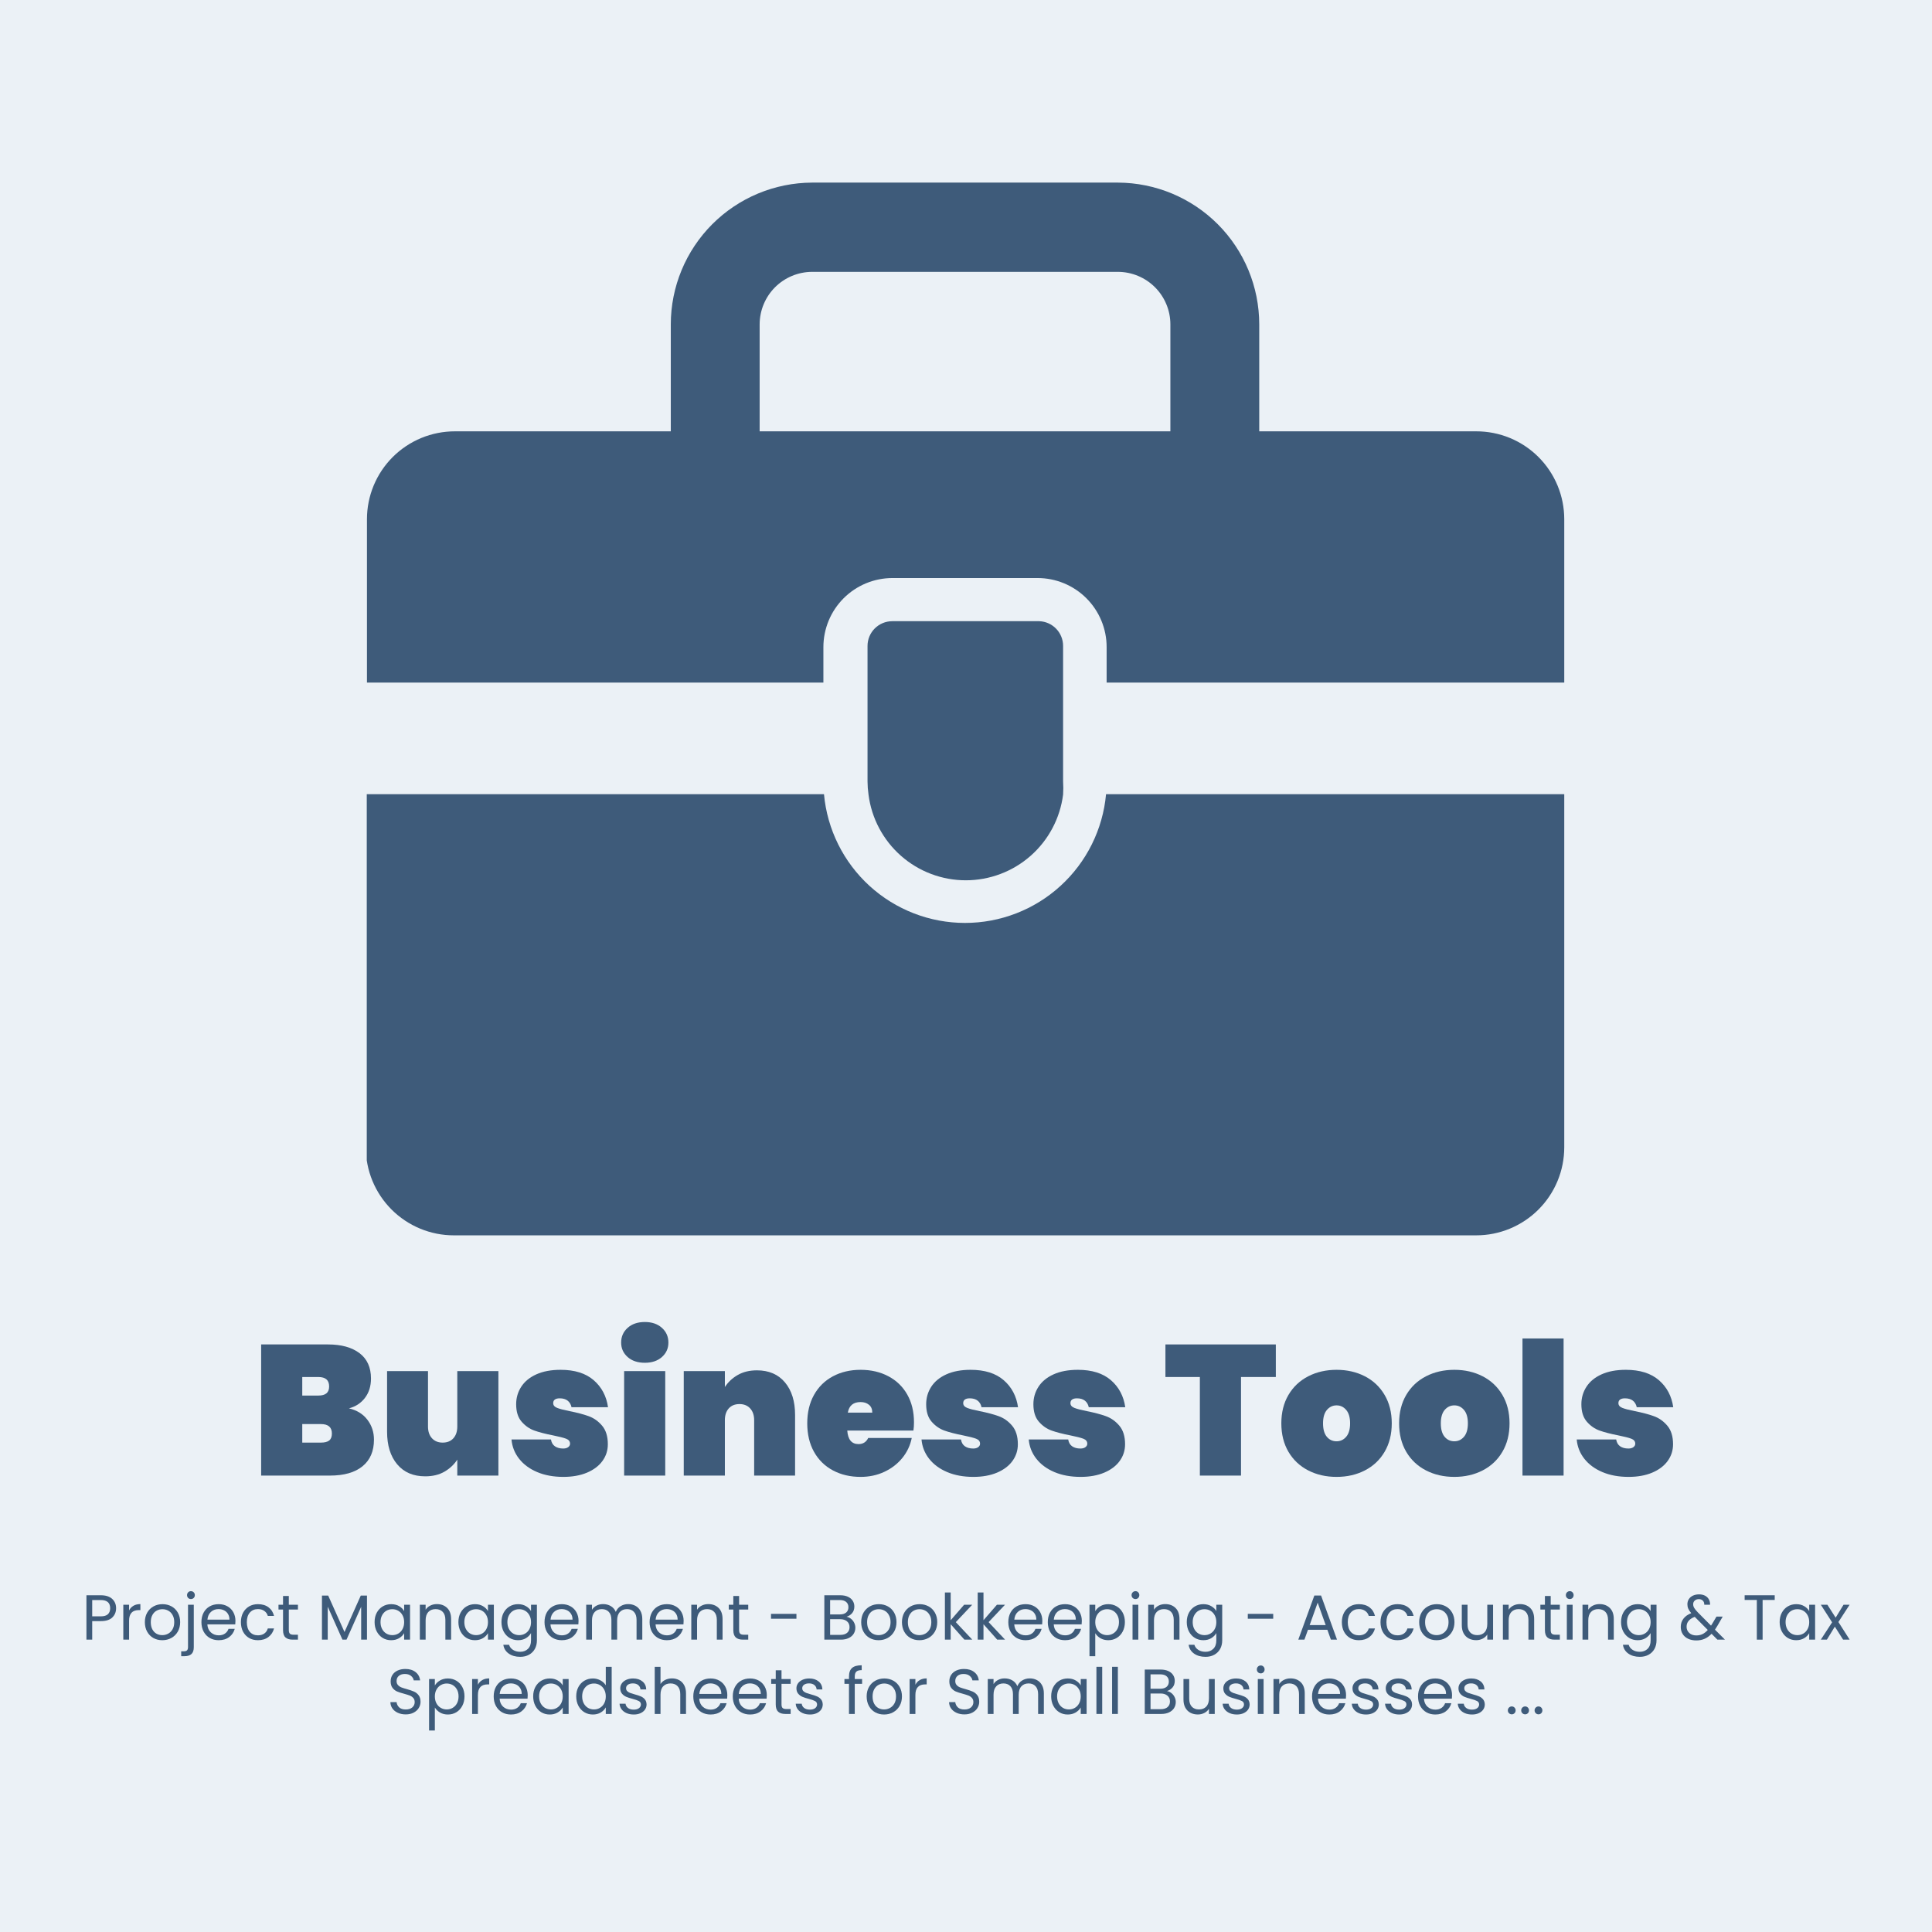 <svg version="1.0" preserveAspectRatio="xMidYMid meet" height="1080" viewBox="0 0 810 810" zoomAndPan="magnify" width="1080" xmlns:xlink="http://www.w3.org/1999/xlink" xmlns="http://www.w3.org/2000/svg"><defs><g></g><clipPath id="33c0a5a471"><rect height="112" y="0" width="601" x="0"></rect></clipPath><clipPath id="76316f1d3c"><rect height="70" y="0" width="744" x="0"></rect></clipPath><clipPath id="32be02a4f1"><path clip-rule="nonzero" d="M 153.766 332 L 656 332 L 656 518 L 153.766 518 Z M 153.766 332"></path></clipPath><clipPath id="228feef61e"><path clip-rule="nonzero" d="M 153.766 76 L 656 76 L 656 287 L 153.766 287 Z M 153.766 76"></path></clipPath></defs><rect fill-opacity="1" height="972" y="-81" fill="#ffffff" width="972" x="-81"></rect><rect fill-opacity="1" height="972" y="-81" fill="#ebf1f6" width="972" x="-81"></rect><g transform="matrix(1, 0, 0, 1, 105, 535)"><g clip-path="url(#33c0a5a471)"><g fill-opacity="1" fill="#3e5b7a"><g transform="translate(0.599, 83.646)"><g><path d="M 40.703 -28.188 C 44.016 -27.414 46.586 -25.828 48.422 -23.422 C 50.266 -21.016 51.188 -18.227 51.188 -15.062 C 51.188 -10.25 49.594 -6.535 46.406 -3.922 C 43.219 -1.305 38.648 0 32.703 0 L 3.891 0 L 3.891 -54.984 L 31.922 -54.984 C 37.516 -54.984 41.914 -53.766 45.125 -51.328 C 48.332 -48.898 49.938 -45.359 49.938 -40.703 C 49.938 -37.492 49.094 -34.785 47.406 -32.578 C 45.727 -30.379 43.492 -28.914 40.703 -28.188 Z M 21.125 -33.547 L 27.812 -33.547 C 29.363 -33.547 30.516 -33.859 31.266 -34.484 C 32.016 -35.109 32.391 -36.066 32.391 -37.359 C 32.391 -38.703 32.016 -39.695 31.266 -40.344 C 30.516 -41 29.363 -41.328 27.812 -41.328 L 21.125 -41.328 Z M 28.969 -13.828 C 30.52 -13.828 31.672 -14.125 32.422 -14.719 C 33.172 -15.312 33.547 -16.281 33.547 -17.625 C 33.547 -20.27 32.02 -21.594 28.969 -21.594 L 21.125 -21.594 L 21.125 -13.828 Z M 28.969 -13.828"></path></g></g></g><g fill-opacity="1" fill="#3e5b7a"><g transform="translate(53.706, 83.646)"><g><path d="M 50.25 -43.812 L 50.25 0 L 33.016 0 L 33.016 -6.688 C 31.66 -4.613 29.859 -2.926 27.609 -1.625 C 25.359 -0.332 22.68 0.312 19.578 0.312 C 14.555 0.312 10.633 -1.367 7.812 -4.734 C 4.988 -8.098 3.578 -12.656 3.578 -18.406 L 3.578 -43.812 L 20.734 -43.812 L 20.734 -20.578 C 20.734 -18.504 21.289 -16.859 22.406 -15.641 C 23.52 -14.43 25.008 -13.828 26.875 -13.828 C 28.789 -13.828 30.289 -14.43 31.375 -15.641 C 32.469 -16.859 33.016 -18.504 33.016 -20.578 L 33.016 -43.812 Z M 50.25 -43.812"></path></g></g></g><g fill-opacity="1" fill="#3e5b7a"><g transform="translate(107.823, 83.646)"><g><path d="M 23.375 0.547 C 19.238 0.547 15.578 -0.125 12.391 -1.469 C 9.203 -2.82 6.676 -4.688 4.812 -7.062 C 2.945 -9.445 1.883 -12.141 1.625 -15.141 L 18.172 -15.141 C 18.379 -13.848 18.938 -12.891 19.844 -12.266 C 20.75 -11.648 21.898 -11.344 23.297 -11.344 C 24.18 -11.344 24.879 -11.535 25.391 -11.922 C 25.91 -12.305 26.172 -12.785 26.172 -13.359 C 26.172 -14.336 25.625 -15.035 24.531 -15.453 C 23.445 -15.867 21.613 -16.336 19.031 -16.859 C 15.875 -17.473 13.27 -18.145 11.219 -18.875 C 9.176 -19.602 7.391 -20.848 5.859 -22.609 C 4.336 -24.367 3.578 -26.801 3.578 -29.906 C 3.578 -32.594 4.285 -35.035 5.703 -37.234 C 7.129 -39.441 9.238 -41.176 12.031 -42.438 C 14.832 -43.707 18.227 -44.344 22.219 -44.344 C 28.113 -44.344 32.734 -42.895 36.078 -40 C 39.422 -37.102 41.426 -33.32 42.094 -28.656 L 26.797 -28.656 C 26.535 -29.852 25.988 -30.773 25.156 -31.422 C 24.332 -32.066 23.223 -32.391 21.828 -32.391 C 20.941 -32.391 20.266 -32.219 19.797 -31.875 C 19.336 -31.539 19.109 -31.039 19.109 -30.375 C 19.109 -29.488 19.648 -28.828 20.734 -28.391 C 21.828 -27.953 23.562 -27.5 25.938 -27.031 C 29.102 -26.406 31.77 -25.703 33.938 -24.922 C 36.113 -24.148 38.004 -22.816 39.609 -20.922 C 41.211 -19.035 42.016 -16.438 42.016 -13.125 C 42.016 -10.539 41.266 -8.211 39.766 -6.141 C 38.266 -4.066 36.102 -2.43 33.281 -1.234 C 30.457 -0.047 27.156 0.547 23.375 0.547 Z M 23.375 0.547"></path></g></g></g><g fill-opacity="1" fill="#3e5b7a"><g transform="translate(152.778, 83.646)"><g><path d="M 12.578 -47.297 C 9.578 -47.297 7.172 -48.098 5.359 -49.703 C 3.547 -51.316 2.641 -53.336 2.641 -55.766 C 2.641 -58.254 3.547 -60.312 5.359 -61.938 C 7.172 -63.57 9.578 -64.391 12.578 -64.391 C 15.535 -64.391 17.922 -63.57 19.734 -61.938 C 21.547 -60.312 22.453 -58.254 22.453 -55.766 C 22.453 -53.336 21.547 -51.316 19.734 -49.703 C 17.922 -48.098 15.535 -47.297 12.578 -47.297 Z M 21.125 -43.812 L 21.125 0 L 3.891 0 L 3.891 -43.812 Z M 21.125 -43.812"></path></g></g></g><g fill-opacity="1" fill="#3e5b7a"><g transform="translate(177.778, 83.646)"><g><path d="M 34.562 -44.125 C 39.582 -44.125 43.504 -42.438 46.328 -39.062 C 49.148 -35.695 50.562 -31.145 50.562 -25.406 L 50.562 0 L 33.406 0 L 33.406 -23.219 C 33.406 -25.289 32.848 -26.938 31.734 -28.156 C 30.617 -29.375 29.129 -29.984 27.266 -29.984 C 25.348 -29.984 23.844 -29.375 22.75 -28.156 C 21.664 -26.938 21.125 -25.289 21.125 -23.219 L 21.125 0 L 3.891 0 L 3.891 -43.812 L 21.125 -43.812 L 21.125 -37.125 C 22.469 -39.195 24.266 -40.879 26.516 -42.172 C 28.773 -43.473 31.457 -44.125 34.562 -44.125 Z M 34.562 -44.125"></path></g></g></g><g fill-opacity="1" fill="#3e5b7a"><g transform="translate(231.895, 83.646)"><g><path d="M 46.297 -22.297 C 46.297 -21.098 46.219 -19.957 46.062 -18.875 L 18.328 -18.875 C 18.586 -15.094 20.164 -13.203 23.062 -13.203 C 24.926 -13.203 26.273 -14.055 27.109 -15.766 L 45.359 -15.766 C 44.734 -12.66 43.426 -9.879 41.438 -7.422 C 39.445 -4.961 36.938 -3.02 33.906 -1.594 C 30.875 -0.164 27.547 0.547 23.922 0.547 C 19.578 0.547 15.707 -0.359 12.312 -2.172 C 8.914 -3.984 6.27 -6.582 4.375 -9.969 C 2.488 -13.363 1.547 -17.344 1.547 -21.906 C 1.547 -26.457 2.488 -30.426 4.375 -33.812 C 6.27 -37.207 8.914 -39.812 12.312 -41.625 C 15.707 -43.438 19.578 -44.344 23.922 -44.344 C 28.273 -44.344 32.145 -43.445 35.531 -41.656 C 38.926 -39.875 41.566 -37.328 43.453 -34.016 C 45.348 -30.703 46.297 -26.797 46.297 -22.297 Z M 28.812 -26.406 C 28.812 -27.852 28.344 -28.953 27.406 -29.703 C 26.477 -30.453 25.316 -30.828 23.922 -30.828 C 20.867 -30.828 19.082 -29.352 18.562 -26.406 Z M 28.812 -26.406"></path></g></g></g><g fill-opacity="1" fill="#3e5b7a"><g transform="translate(279.722, 83.646)"><g><path d="M 23.375 0.547 C 19.238 0.547 15.578 -0.125 12.391 -1.469 C 9.203 -2.82 6.676 -4.688 4.812 -7.062 C 2.945 -9.445 1.883 -12.141 1.625 -15.141 L 18.172 -15.141 C 18.379 -13.848 18.938 -12.891 19.844 -12.266 C 20.75 -11.648 21.898 -11.344 23.297 -11.344 C 24.18 -11.344 24.879 -11.535 25.391 -11.922 C 25.91 -12.305 26.172 -12.785 26.172 -13.359 C 26.172 -14.336 25.625 -15.035 24.531 -15.453 C 23.445 -15.867 21.613 -16.336 19.031 -16.859 C 15.875 -17.473 13.27 -18.145 11.219 -18.875 C 9.176 -19.602 7.391 -20.848 5.859 -22.609 C 4.336 -24.367 3.578 -26.801 3.578 -29.906 C 3.578 -32.594 4.285 -35.035 5.703 -37.234 C 7.129 -39.441 9.238 -41.176 12.031 -42.438 C 14.832 -43.707 18.227 -44.344 22.219 -44.344 C 28.113 -44.344 32.734 -42.895 36.078 -40 C 39.422 -37.102 41.426 -33.32 42.094 -28.656 L 26.797 -28.656 C 26.535 -29.852 25.988 -30.773 25.156 -31.422 C 24.332 -32.066 23.223 -32.391 21.828 -32.391 C 20.941 -32.391 20.266 -32.219 19.797 -31.875 C 19.336 -31.539 19.109 -31.039 19.109 -30.375 C 19.109 -29.488 19.648 -28.828 20.734 -28.391 C 21.828 -27.953 23.562 -27.5 25.938 -27.031 C 29.102 -26.406 31.77 -25.703 33.938 -24.922 C 36.113 -24.148 38.004 -22.816 39.609 -20.922 C 41.211 -19.035 42.016 -16.438 42.016 -13.125 C 42.016 -10.539 41.266 -8.211 39.766 -6.141 C 38.266 -4.066 36.102 -2.43 33.281 -1.234 C 30.457 -0.047 27.156 0.547 23.375 0.547 Z M 23.375 0.547"></path></g></g></g><g fill-opacity="1" fill="#3e5b7a"><g transform="translate(324.677, 83.646)"><g><path d="M 23.375 0.547 C 19.238 0.547 15.578 -0.125 12.391 -1.469 C 9.203 -2.82 6.676 -4.688 4.812 -7.062 C 2.945 -9.445 1.883 -12.141 1.625 -15.141 L 18.172 -15.141 C 18.379 -13.848 18.938 -12.891 19.844 -12.266 C 20.75 -11.648 21.898 -11.344 23.297 -11.344 C 24.18 -11.344 24.879 -11.535 25.391 -11.922 C 25.91 -12.305 26.172 -12.785 26.172 -13.359 C 26.172 -14.336 25.625 -15.035 24.531 -15.453 C 23.445 -15.867 21.613 -16.336 19.031 -16.859 C 15.875 -17.473 13.27 -18.145 11.219 -18.875 C 9.176 -19.602 7.391 -20.848 5.859 -22.609 C 4.336 -24.367 3.578 -26.801 3.578 -29.906 C 3.578 -32.594 4.285 -35.035 5.703 -37.234 C 7.129 -39.441 9.238 -41.176 12.031 -42.438 C 14.832 -43.707 18.227 -44.344 22.219 -44.344 C 28.113 -44.344 32.734 -42.895 36.078 -40 C 39.422 -37.102 41.426 -33.32 42.094 -28.656 L 26.797 -28.656 C 26.535 -29.852 25.988 -30.773 25.156 -31.422 C 24.332 -32.066 23.223 -32.391 21.828 -32.391 C 20.941 -32.391 20.266 -32.219 19.797 -31.875 C 19.336 -31.539 19.109 -31.039 19.109 -30.375 C 19.109 -29.488 19.648 -28.828 20.734 -28.391 C 21.828 -27.953 23.562 -27.5 25.938 -27.031 C 29.102 -26.406 31.77 -25.703 33.938 -24.922 C 36.113 -24.148 38.004 -22.816 39.609 -20.922 C 41.211 -19.035 42.016 -16.438 42.016 -13.125 C 42.016 -10.539 41.266 -8.211 39.766 -6.141 C 38.266 -4.066 36.102 -2.43 33.281 -1.234 C 30.457 -0.047 27.156 0.547 23.375 0.547 Z M 23.375 0.547"></path></g></g></g><g fill-opacity="1" fill="#3e5b7a"><g transform="translate(369.632, 83.646)"><g></g></g></g><g fill-opacity="1" fill="#3e5b7a"><g transform="translate(382.831, 83.646)"><g><path d="M 47.062 -54.984 L 47.062 -41.328 L 32.469 -41.328 L 32.469 0 L 15.219 0 L 15.219 -41.328 L 0.781 -41.328 L 0.781 -54.984 Z M 47.062 -54.984"></path></g></g></g><g fill-opacity="1" fill="#3e5b7a"><g transform="translate(430.658, 83.646)"><g><path d="M 24.703 0.547 C 20.297 0.547 16.332 -0.359 12.812 -2.172 C 9.289 -3.984 6.531 -6.582 4.531 -9.969 C 2.539 -13.363 1.547 -17.344 1.547 -21.906 C 1.547 -26.457 2.539 -30.426 4.531 -33.812 C 6.531 -37.207 9.289 -39.812 12.812 -41.625 C 16.332 -43.438 20.297 -44.344 24.703 -44.344 C 29.098 -44.344 33.055 -43.438 36.578 -41.625 C 40.098 -39.812 42.852 -37.207 44.844 -33.812 C 46.844 -30.426 47.844 -26.457 47.844 -21.906 C 47.844 -17.344 46.844 -13.363 44.844 -9.969 C 42.852 -6.582 40.098 -3.984 36.578 -2.172 C 33.055 -0.359 29.098 0.547 24.703 0.547 Z M 24.703 -14.375 C 26.305 -14.375 27.648 -15.004 28.734 -16.266 C 29.828 -17.535 30.375 -19.414 30.375 -21.906 C 30.375 -24.383 29.828 -26.258 28.734 -27.531 C 27.648 -28.801 26.305 -29.438 24.703 -29.438 C 23.098 -29.438 21.75 -28.801 20.656 -27.531 C 19.57 -26.258 19.031 -24.383 19.031 -21.906 C 19.031 -19.414 19.562 -17.535 20.625 -16.266 C 21.688 -15.004 23.047 -14.375 24.703 -14.375 Z M 24.703 -14.375"></path></g></g></g><g fill-opacity="1" fill="#3e5b7a"><g transform="translate(480.039, 83.646)"><g><path d="M 24.703 0.547 C 20.297 0.547 16.332 -0.359 12.812 -2.172 C 9.289 -3.984 6.531 -6.582 4.531 -9.969 C 2.539 -13.363 1.547 -17.344 1.547 -21.906 C 1.547 -26.457 2.539 -30.426 4.531 -33.812 C 6.531 -37.207 9.289 -39.812 12.812 -41.625 C 16.332 -43.438 20.297 -44.344 24.703 -44.344 C 29.098 -44.344 33.055 -43.438 36.578 -41.625 C 40.098 -39.812 42.852 -37.207 44.844 -33.812 C 46.844 -30.426 47.844 -26.457 47.844 -21.906 C 47.844 -17.344 46.844 -13.363 44.844 -9.969 C 42.852 -6.582 40.098 -3.984 36.578 -2.172 C 33.055 -0.359 29.098 0.547 24.703 0.547 Z M 24.703 -14.375 C 26.305 -14.375 27.648 -15.004 28.734 -16.266 C 29.828 -17.535 30.375 -19.414 30.375 -21.906 C 30.375 -24.383 29.828 -26.258 28.734 -27.531 C 27.648 -28.801 26.305 -29.438 24.703 -29.438 C 23.098 -29.438 21.75 -28.801 20.656 -27.531 C 19.57 -26.258 19.031 -24.383 19.031 -21.906 C 19.031 -19.414 19.562 -17.535 20.625 -16.266 C 21.688 -15.004 23.047 -14.375 24.703 -14.375 Z M 24.703 -14.375"></path></g></g></g><g fill-opacity="1" fill="#3e5b7a"><g transform="translate(529.419, 83.646)"><g><path d="M 21.125 -57.484 L 21.125 0 L 3.891 0 L 3.891 -57.484 Z M 21.125 -57.484"></path></g></g></g><g fill-opacity="1" fill="#3e5b7a"><g transform="translate(554.42, 83.646)"><g><path d="M 23.375 0.547 C 19.238 0.547 15.578 -0.125 12.391 -1.469 C 9.203 -2.82 6.676 -4.688 4.812 -7.062 C 2.945 -9.445 1.883 -12.141 1.625 -15.141 L 18.172 -15.141 C 18.379 -13.848 18.938 -12.891 19.844 -12.266 C 20.75 -11.648 21.898 -11.344 23.297 -11.344 C 24.18 -11.344 24.879 -11.535 25.391 -11.922 C 25.91 -12.305 26.172 -12.785 26.172 -13.359 C 26.172 -14.336 25.625 -15.035 24.531 -15.453 C 23.445 -15.867 21.613 -16.336 19.031 -16.859 C 15.875 -17.473 13.27 -18.145 11.219 -18.875 C 9.176 -19.602 7.391 -20.848 5.859 -22.609 C 4.336 -24.367 3.578 -26.801 3.578 -29.906 C 3.578 -32.594 4.285 -35.035 5.703 -37.234 C 7.129 -39.441 9.238 -41.176 12.031 -42.438 C 14.832 -43.707 18.227 -44.344 22.219 -44.344 C 28.113 -44.344 32.734 -42.895 36.078 -40 C 39.422 -37.102 41.426 -33.32 42.094 -28.656 L 26.797 -28.656 C 26.535 -29.852 25.988 -30.773 25.156 -31.422 C 24.332 -32.066 23.223 -32.391 21.828 -32.391 C 20.941 -32.391 20.266 -32.219 19.797 -31.875 C 19.336 -31.539 19.109 -31.039 19.109 -30.375 C 19.109 -29.488 19.648 -28.828 20.734 -28.391 C 21.828 -27.953 23.562 -27.5 25.938 -27.031 C 29.102 -26.406 31.77 -25.703 33.938 -24.922 C 36.113 -24.148 38.004 -22.816 39.609 -20.922 C 41.211 -19.035 42.016 -16.438 42.016 -13.125 C 42.016 -10.539 41.266 -8.211 39.766 -6.141 C 38.266 -4.066 36.102 -2.43 33.281 -1.234 C 30.457 -0.047 27.156 0.547 23.375 0.547 Z M 23.375 0.547"></path></g></g></g></g></g><g transform="matrix(1, 0, 0, 1, 34, 660)"><g clip-path="url(#76316f1d3c)"><g fill-opacity="1" fill="#3e5b7a"><g transform="translate(0.175, 27.43)"><g><path d="M 14.5 -13.172 C 14.5 -11.617 13.969 -10.328 12.906 -9.297 C 11.852 -8.273 10.238 -7.766 8.062 -7.766 L 4.484 -7.766 L 4.484 0 L 2.062 0 L 2.062 -18.609 L 8.062 -18.609 C 10.164 -18.609 11.766 -18.098 12.859 -17.078 C 13.953 -16.066 14.5 -14.766 14.5 -13.172 Z M 8.062 -9.766 C 9.414 -9.766 10.41 -10.055 11.047 -10.641 C 11.691 -11.234 12.016 -12.078 12.016 -13.172 C 12.016 -15.461 10.695 -16.609 8.062 -16.609 L 4.484 -16.609 L 4.484 -9.766 Z M 8.062 -9.766"></path></g></g></g><g fill-opacity="1" fill="#3e5b7a"><g transform="translate(15.636, 27.43)"><g><path d="M 4.484 -12.25 C 4.91 -13.094 5.52 -13.742 6.312 -14.203 C 7.102 -14.672 8.07 -14.906 9.219 -14.906 L 9.219 -12.391 L 8.578 -12.391 C 5.848 -12.391 4.484 -10.91 4.484 -7.953 L 4.484 0 L 2.062 0 L 2.062 -14.641 L 4.484 -14.641 Z M 4.484 -12.25"></path></g></g></g><g fill-opacity="1" fill="#3e5b7a"><g transform="translate(25.595, 27.43)"><g><path d="M 8.438 0.234 C 7.062 0.234 5.816 -0.07 4.703 -0.688 C 3.598 -1.312 2.727 -2.195 2.094 -3.344 C 1.457 -4.5 1.141 -5.832 1.141 -7.344 C 1.141 -8.844 1.461 -10.164 2.109 -11.312 C 2.766 -12.457 3.656 -13.336 4.781 -13.953 C 5.906 -14.566 7.16 -14.875 8.547 -14.875 C 9.93 -14.875 11.188 -14.566 12.312 -13.953 C 13.438 -13.336 14.32 -12.457 14.969 -11.312 C 15.613 -10.176 15.938 -8.852 15.938 -7.344 C 15.938 -5.832 15.602 -4.5 14.938 -3.344 C 14.27 -2.195 13.363 -1.312 12.219 -0.688 C 11.082 -0.07 9.82 0.234 8.438 0.234 Z M 8.438 -1.891 C 9.312 -1.891 10.129 -2.094 10.891 -2.5 C 11.66 -2.914 12.281 -3.531 12.75 -4.344 C 13.219 -5.164 13.453 -6.164 13.453 -7.344 C 13.453 -8.52 13.219 -9.516 12.75 -10.328 C 12.289 -11.148 11.688 -11.758 10.938 -12.156 C 10.195 -12.562 9.391 -12.766 8.516 -12.766 C 7.629 -12.766 6.816 -12.562 6.078 -12.156 C 5.336 -11.758 4.742 -11.148 4.297 -10.328 C 3.848 -9.516 3.625 -8.52 3.625 -7.344 C 3.625 -6.145 3.844 -5.133 4.281 -4.312 C 4.719 -3.5 5.301 -2.891 6.031 -2.484 C 6.758 -2.086 7.562 -1.891 8.438 -1.891 Z M 8.438 -1.891"></path></g></g></g><g fill-opacity="1" fill="#3e5b7a"><g transform="translate(42.685, 27.43)"><g><path d="M 3.359 -17.016 C 2.898 -17.016 2.516 -17.172 2.203 -17.484 C 1.891 -17.805 1.734 -18.203 1.734 -18.672 C 1.734 -19.129 1.891 -19.52 2.203 -19.844 C 2.516 -20.164 2.898 -20.328 3.359 -20.328 C 3.828 -20.328 4.219 -20.164 4.531 -19.844 C 4.844 -19.52 5 -19.129 5 -18.672 C 5 -18.203 4.844 -17.805 4.531 -17.484 C 4.219 -17.172 3.828 -17.016 3.359 -17.016 Z M 4.562 3.172 C 4.562 4.473 4.234 5.426 3.578 6.031 C 2.922 6.633 1.957 6.938 0.688 6.938 L -0.719 6.938 L -0.719 4.891 L 0.297 4.891 C 0.973 4.891 1.445 4.754 1.719 4.484 C 2 4.211 2.141 3.758 2.141 3.125 L 2.141 -14.641 L 4.562 -14.641 Z M 4.562 3.172"></path></g></g></g><g fill-opacity="1" fill="#3e5b7a"><g transform="translate(49.307, 27.43)"><g><path d="M 15.406 -7.875 C 15.406 -7.414 15.379 -6.926 15.328 -6.406 L 3.625 -6.406 C 3.719 -4.969 4.211 -3.844 5.109 -3.031 C 6.016 -2.219 7.109 -1.812 8.391 -1.812 C 9.43 -1.812 10.301 -2.055 11 -2.547 C 11.707 -3.035 12.207 -3.691 12.5 -4.516 L 15.109 -4.516 C 14.723 -3.109 13.941 -1.961 12.766 -1.078 C 11.586 -0.203 10.129 0.234 8.391 0.234 C 6.992 0.234 5.75 -0.07 4.656 -0.688 C 3.562 -1.312 2.703 -2.195 2.078 -3.344 C 1.453 -4.5 1.141 -5.832 1.141 -7.344 C 1.141 -8.852 1.441 -10.176 2.047 -11.312 C 2.66 -12.457 3.516 -13.336 4.609 -13.953 C 5.703 -14.566 6.961 -14.875 8.391 -14.875 C 9.773 -14.875 11 -14.57 12.062 -13.969 C 13.133 -13.363 13.957 -12.531 14.531 -11.469 C 15.113 -10.406 15.406 -9.207 15.406 -7.875 Z M 12.891 -8.391 C 12.891 -9.305 12.688 -10.098 12.281 -10.766 C 11.875 -11.441 11.316 -11.953 10.609 -12.297 C 9.91 -12.641 9.133 -12.812 8.281 -12.812 C 7.051 -12.812 6.004 -12.422 5.141 -11.641 C 4.273 -10.859 3.781 -9.773 3.656 -8.391 Z M 12.891 -8.391"></path></g></g></g><g fill-opacity="1" fill="#3e5b7a"><g transform="translate(65.862, 27.43)"><g><path d="M 1.141 -7.344 C 1.141 -8.852 1.441 -10.172 2.047 -11.297 C 2.66 -12.43 3.504 -13.312 4.578 -13.938 C 5.648 -14.562 6.883 -14.875 8.281 -14.875 C 10.07 -14.875 11.551 -14.438 12.719 -13.562 C 13.883 -12.688 14.656 -11.477 15.031 -9.938 L 12.422 -9.938 C 12.172 -10.82 11.68 -11.52 10.953 -12.031 C 10.234 -12.551 9.344 -12.812 8.281 -12.812 C 6.883 -12.812 5.758 -12.332 4.906 -11.375 C 4.051 -10.426 3.625 -9.082 3.625 -7.344 C 3.625 -5.582 4.051 -4.219 4.906 -3.25 C 5.758 -2.289 6.883 -1.812 8.281 -1.812 C 9.344 -1.812 10.227 -2.062 10.938 -2.562 C 11.656 -3.062 12.148 -3.773 12.422 -4.703 L 15.031 -4.703 C 14.645 -3.203 13.863 -2.004 12.688 -1.109 C 11.508 -0.211 10.039 0.234 8.281 0.234 C 6.883 0.234 5.648 -0.07 4.578 -0.688 C 3.504 -1.312 2.66 -2.191 2.047 -3.328 C 1.441 -4.473 1.141 -5.812 1.141 -7.344 Z M 1.141 -7.344"></path></g></g></g><g fill-opacity="1" fill="#3e5b7a"><g transform="translate(82.071, 27.43)"><g><path d="M 5.016 -12.625 L 5.016 -4 C 5.016 -3.289 5.164 -2.789 5.469 -2.5 C 5.77 -2.207 6.297 -2.062 7.047 -2.062 L 8.844 -2.062 L 8.844 0 L 6.656 0 C 5.301 0 4.285 -0.312 3.609 -0.938 C 2.93 -1.562 2.594 -2.582 2.594 -4 L 2.594 -12.625 L 0.688 -12.625 L 0.688 -14.641 L 2.594 -14.641 L 2.594 -18.312 L 5.016 -18.312 L 5.016 -14.641 L 8.844 -14.641 L 8.844 -12.625 Z M 5.016 -12.625"></path></g></g></g><g fill-opacity="1" fill="#3e5b7a"><g transform="translate(91.79, 27.43)"><g></g></g></g><g fill-opacity="1" fill="#3e5b7a"><g transform="translate(98.92, 27.43)"><g><path d="M 20.938 -18.484 L 20.938 0 L 18.5 0 L 18.5 -13.781 L 12.359 0 L 10.656 0 L 4.484 -13.812 L 4.484 0 L 2.062 0 L 2.062 -18.484 L 4.672 -18.484 L 11.516 -3.203 L 18.344 -18.484 Z M 20.938 -18.484"></path></g></g></g><g fill-opacity="1" fill="#3e5b7a"><g transform="translate(121.911, 27.43)"><g><path d="M 1.141 -7.375 C 1.141 -8.863 1.441 -10.172 2.047 -11.297 C 2.66 -12.43 3.492 -13.312 4.547 -13.938 C 5.609 -14.562 6.789 -14.875 8.094 -14.875 C 9.375 -14.875 10.484 -14.598 11.422 -14.047 C 12.367 -13.492 13.07 -12.801 13.531 -11.969 L 13.531 -14.641 L 16 -14.641 L 16 0 L 13.531 0 L 13.531 -2.719 C 13.051 -1.863 12.332 -1.156 11.375 -0.594 C 10.426 -0.039 9.32 0.234 8.062 0.234 C 6.758 0.234 5.582 -0.082 4.531 -0.719 C 3.488 -1.363 2.66 -2.266 2.047 -3.422 C 1.441 -4.578 1.141 -5.895 1.141 -7.375 Z M 13.531 -7.344 C 13.531 -8.445 13.305 -9.406 12.859 -10.219 C 12.422 -11.039 11.82 -11.672 11.062 -12.109 C 10.312 -12.547 9.484 -12.766 8.578 -12.766 C 7.66 -12.766 6.828 -12.551 6.078 -12.125 C 5.336 -11.695 4.742 -11.07 4.297 -10.25 C 3.848 -9.438 3.625 -8.477 3.625 -7.375 C 3.625 -6.25 3.848 -5.27 4.297 -4.438 C 4.742 -3.613 5.336 -2.984 6.078 -2.547 C 6.828 -2.109 7.66 -1.891 8.578 -1.891 C 9.484 -1.891 10.312 -2.109 11.062 -2.547 C 11.82 -2.984 12.422 -3.613 12.859 -4.438 C 13.305 -5.27 13.531 -6.238 13.531 -7.344 Z M 13.531 -7.344"></path></g></g></g><g fill-opacity="1" fill="#3e5b7a"><g transform="translate(139.961, 27.43)"><g><path d="M 9.188 -14.906 C 10.969 -14.906 12.41 -14.363 13.516 -13.281 C 14.617 -12.207 15.172 -10.656 15.172 -8.625 L 15.172 0 L 12.766 0 L 12.766 -8.281 C 12.766 -9.738 12.398 -10.852 11.672 -11.625 C 10.941 -12.406 9.941 -12.797 8.672 -12.797 C 7.391 -12.797 6.367 -12.395 5.609 -11.594 C 4.859 -10.789 4.484 -9.625 4.484 -8.094 L 4.484 0 L 2.062 0 L 2.062 -14.641 L 4.484 -14.641 L 4.484 -12.547 C 4.961 -13.297 5.613 -13.875 6.438 -14.281 C 7.27 -14.695 8.188 -14.906 9.188 -14.906 Z M 9.188 -14.906"></path></g></g></g><g fill-opacity="1" fill="#3e5b7a"><g transform="translate(157.051, 27.43)"><g><path d="M 1.141 -7.375 C 1.141 -8.863 1.441 -10.172 2.047 -11.297 C 2.66 -12.43 3.492 -13.312 4.547 -13.938 C 5.609 -14.562 6.789 -14.875 8.094 -14.875 C 9.375 -14.875 10.484 -14.598 11.422 -14.047 C 12.367 -13.492 13.07 -12.801 13.531 -11.969 L 13.531 -14.641 L 16 -14.641 L 16 0 L 13.531 0 L 13.531 -2.719 C 13.051 -1.863 12.332 -1.156 11.375 -0.594 C 10.426 -0.039 9.32 0.234 8.062 0.234 C 6.758 0.234 5.582 -0.082 4.531 -0.719 C 3.488 -1.363 2.66 -2.266 2.047 -3.422 C 1.441 -4.578 1.141 -5.895 1.141 -7.375 Z M 13.531 -7.344 C 13.531 -8.445 13.305 -9.406 12.859 -10.219 C 12.422 -11.039 11.82 -11.672 11.062 -12.109 C 10.312 -12.547 9.484 -12.766 8.578 -12.766 C 7.66 -12.766 6.828 -12.551 6.078 -12.125 C 5.336 -11.695 4.742 -11.07 4.297 -10.25 C 3.848 -9.438 3.625 -8.477 3.625 -7.375 C 3.625 -6.25 3.848 -5.27 4.297 -4.438 C 4.742 -3.613 5.336 -2.984 6.078 -2.547 C 6.828 -2.109 7.66 -1.891 8.578 -1.891 C 9.484 -1.891 10.312 -2.109 11.062 -2.547 C 11.82 -2.984 12.422 -3.613 12.859 -4.438 C 13.305 -5.27 13.531 -6.238 13.531 -7.344 Z M 13.531 -7.344"></path></g></g></g><g fill-opacity="1" fill="#3e5b7a"><g transform="translate(175.101, 27.43)"><g><path d="M 8.094 -14.875 C 9.352 -14.875 10.457 -14.598 11.406 -14.047 C 12.363 -13.492 13.07 -12.801 13.531 -11.969 L 13.531 -14.641 L 16 -14.641 L 16 0.328 C 16 1.66 15.711 2.848 15.141 3.891 C 14.566 4.93 13.75 5.742 12.688 6.328 C 11.633 6.91 10.406 7.203 9 7.203 C 7.07 7.203 5.469 6.75 4.188 5.844 C 2.906 4.938 2.148 3.703 1.922 2.141 L 4.328 2.141 C 4.586 3.023 5.133 3.738 5.969 4.281 C 6.812 4.82 7.82 5.094 9 5.094 C 10.332 5.094 11.422 4.676 12.266 3.844 C 13.109 3.008 13.531 1.836 13.531 0.328 L 13.531 -2.75 C 13.051 -1.895 12.336 -1.18 11.391 -0.609 C 10.453 -0.047 9.352 0.234 8.094 0.234 C 6.789 0.234 5.609 -0.082 4.547 -0.719 C 3.492 -1.363 2.66 -2.266 2.047 -3.422 C 1.441 -4.578 1.141 -5.895 1.141 -7.375 C 1.141 -8.863 1.441 -10.172 2.047 -11.297 C 2.66 -12.43 3.492 -13.312 4.547 -13.938 C 5.609 -14.562 6.789 -14.875 8.094 -14.875 Z M 13.531 -7.344 C 13.531 -8.445 13.305 -9.406 12.859 -10.219 C 12.422 -11.039 11.82 -11.672 11.062 -12.109 C 10.312 -12.547 9.484 -12.766 8.578 -12.766 C 7.66 -12.766 6.828 -12.551 6.078 -12.125 C 5.336 -11.695 4.742 -11.07 4.297 -10.25 C 3.848 -9.438 3.625 -8.477 3.625 -7.375 C 3.625 -6.25 3.848 -5.27 4.297 -4.438 C 4.742 -3.613 5.336 -2.984 6.078 -2.547 C 6.828 -2.109 7.66 -1.891 8.578 -1.891 C 9.484 -1.891 10.312 -2.109 11.062 -2.547 C 11.82 -2.984 12.422 -3.613 12.859 -4.438 C 13.305 -5.27 13.531 -6.238 13.531 -7.344 Z M 13.531 -7.344"></path></g></g></g><g fill-opacity="1" fill="#3e5b7a"><g transform="translate(193.152, 27.43)"><g><path d="M 15.406 -7.875 C 15.406 -7.414 15.379 -6.926 15.328 -6.406 L 3.625 -6.406 C 3.719 -4.969 4.211 -3.844 5.109 -3.031 C 6.016 -2.219 7.109 -1.812 8.391 -1.812 C 9.43 -1.812 10.301 -2.055 11 -2.547 C 11.707 -3.035 12.207 -3.691 12.5 -4.516 L 15.109 -4.516 C 14.723 -3.109 13.941 -1.961 12.766 -1.078 C 11.586 -0.203 10.129 0.234 8.391 0.234 C 6.992 0.234 5.75 -0.07 4.656 -0.688 C 3.562 -1.312 2.703 -2.195 2.078 -3.344 C 1.453 -4.5 1.141 -5.832 1.141 -7.344 C 1.141 -8.852 1.441 -10.176 2.047 -11.312 C 2.66 -12.457 3.516 -13.336 4.609 -13.953 C 5.703 -14.566 6.961 -14.875 8.391 -14.875 C 9.773 -14.875 11 -14.57 12.062 -13.969 C 13.133 -13.363 13.957 -12.531 14.531 -11.469 C 15.113 -10.406 15.406 -9.207 15.406 -7.875 Z M 12.891 -8.391 C 12.891 -9.305 12.688 -10.098 12.281 -10.766 C 11.875 -11.441 11.316 -11.953 10.609 -12.297 C 9.91 -12.641 9.133 -12.812 8.281 -12.812 C 7.051 -12.812 6.004 -12.422 5.141 -11.641 C 4.273 -10.859 3.781 -9.773 3.656 -8.391 Z M 12.891 -8.391"></path></g></g></g><g fill-opacity="1" fill="#3e5b7a"><g transform="translate(209.708, 27.43)"><g><path d="M 19.656 -14.906 C 20.789 -14.906 21.801 -14.664 22.688 -14.188 C 23.582 -13.719 24.285 -13.008 24.797 -12.062 C 25.316 -11.125 25.578 -9.977 25.578 -8.625 L 25.578 0 L 23.172 0 L 23.172 -8.281 C 23.172 -9.738 22.812 -10.852 22.094 -11.625 C 21.375 -12.406 20.398 -12.797 19.172 -12.797 C 17.91 -12.797 16.906 -12.391 16.156 -11.578 C 15.406 -10.766 15.031 -9.594 15.031 -8.062 L 15.031 0 L 12.625 0 L 12.625 -8.281 C 12.625 -9.738 12.266 -10.852 11.547 -11.625 C 10.828 -12.406 9.852 -12.797 8.625 -12.797 C 7.363 -12.797 6.359 -12.391 5.609 -11.578 C 4.859 -10.766 4.484 -9.594 4.484 -8.062 L 4.484 0 L 2.062 0 L 2.062 -14.641 L 4.484 -14.641 L 4.484 -12.531 C 4.961 -13.289 5.609 -13.875 6.422 -14.281 C 7.234 -14.695 8.129 -14.906 9.109 -14.906 C 10.336 -14.906 11.422 -14.629 12.359 -14.078 C 13.305 -13.523 14.008 -12.711 14.469 -11.641 C 14.883 -12.672 15.562 -13.473 16.5 -14.047 C 17.445 -14.617 18.5 -14.906 19.656 -14.906 Z M 19.656 -14.906"></path></g></g></g><g fill-opacity="1" fill="#3e5b7a"><g transform="translate(237.211, 27.43)"><g><path d="M 15.406 -7.875 C 15.406 -7.414 15.379 -6.926 15.328 -6.406 L 3.625 -6.406 C 3.719 -4.969 4.211 -3.844 5.109 -3.031 C 6.016 -2.219 7.109 -1.812 8.391 -1.812 C 9.43 -1.812 10.301 -2.055 11 -2.547 C 11.707 -3.035 12.207 -3.691 12.5 -4.516 L 15.109 -4.516 C 14.723 -3.109 13.941 -1.961 12.766 -1.078 C 11.586 -0.203 10.129 0.234 8.391 0.234 C 6.992 0.234 5.75 -0.07 4.656 -0.688 C 3.562 -1.312 2.703 -2.195 2.078 -3.344 C 1.453 -4.5 1.141 -5.832 1.141 -7.344 C 1.141 -8.852 1.441 -10.176 2.047 -11.312 C 2.66 -12.457 3.516 -13.336 4.609 -13.953 C 5.703 -14.566 6.961 -14.875 8.391 -14.875 C 9.773 -14.875 11 -14.57 12.062 -13.969 C 13.133 -13.363 13.957 -12.531 14.531 -11.469 C 15.113 -10.406 15.406 -9.207 15.406 -7.875 Z M 12.891 -8.391 C 12.891 -9.305 12.688 -10.098 12.281 -10.766 C 11.875 -11.441 11.316 -11.953 10.609 -12.297 C 9.91 -12.641 9.133 -12.812 8.281 -12.812 C 7.051 -12.812 6.004 -12.422 5.141 -11.641 C 4.273 -10.859 3.781 -9.773 3.656 -8.391 Z M 12.891 -8.391"></path></g></g></g><g fill-opacity="1" fill="#3e5b7a"><g transform="translate(253.766, 27.43)"><g><path d="M 9.188 -14.906 C 10.969 -14.906 12.41 -14.363 13.516 -13.281 C 14.617 -12.207 15.172 -10.656 15.172 -8.625 L 15.172 0 L 12.766 0 L 12.766 -8.281 C 12.766 -9.738 12.398 -10.852 11.672 -11.625 C 10.941 -12.406 9.941 -12.797 8.672 -12.797 C 7.391 -12.797 6.367 -12.395 5.609 -11.594 C 4.859 -10.789 4.484 -9.625 4.484 -8.094 L 4.484 0 L 2.062 0 L 2.062 -14.641 L 4.484 -14.641 L 4.484 -12.547 C 4.961 -13.297 5.613 -13.875 6.438 -14.281 C 7.27 -14.695 8.188 -14.906 9.188 -14.906 Z M 9.188 -14.906"></path></g></g></g><g fill-opacity="1" fill="#3e5b7a"><g transform="translate(270.856, 27.43)"><g><path d="M 5.016 -12.625 L 5.016 -4 C 5.016 -3.289 5.164 -2.789 5.469 -2.5 C 5.77 -2.207 6.297 -2.062 7.047 -2.062 L 8.844 -2.062 L 8.844 0 L 6.656 0 C 5.301 0 4.285 -0.312 3.609 -0.938 C 2.93 -1.562 2.594 -2.582 2.594 -4 L 2.594 -12.625 L 0.688 -12.625 L 0.688 -14.641 L 2.594 -14.641 L 2.594 -18.312 L 5.016 -18.312 L 5.016 -14.641 L 8.844 -14.641 L 8.844 -12.625 Z M 5.016 -12.625"></path></g></g></g><g fill-opacity="1" fill="#3e5b7a"><g transform="translate(280.575, 27.43)"><g></g></g></g><g fill-opacity="1" fill="#3e5b7a"><g transform="translate(287.705, 27.43)"><g><path d="M 12.203 -10.812 L 12.203 -8.766 L 1.547 -8.766 L 1.547 -10.812 Z M 12.203 -10.812"></path></g></g></g><g fill-opacity="1" fill="#3e5b7a"><g transform="translate(302.418, 27.43)"><g></g></g></g><g fill-opacity="1" fill="#3e5b7a"><g transform="translate(309.547, 27.43)"><g><path d="M 11.375 -9.594 C 12.051 -9.477 12.672 -9.195 13.234 -8.75 C 13.797 -8.312 14.238 -7.758 14.562 -7.094 C 14.895 -6.438 15.062 -5.738 15.062 -5 C 15.062 -4.051 14.82 -3.195 14.344 -2.438 C 13.863 -1.688 13.164 -1.094 12.25 -0.656 C 11.332 -0.219 10.25 0 9 0 L 2.062 0 L 2.062 -18.609 L 8.734 -18.609 C 9.992 -18.609 11.066 -18.398 11.953 -17.984 C 12.848 -17.566 13.52 -17 13.969 -16.281 C 14.414 -15.57 14.641 -14.773 14.641 -13.891 C 14.641 -12.785 14.336 -11.867 13.734 -11.141 C 13.141 -10.422 12.352 -9.906 11.375 -9.594 Z M 4.484 -10.578 L 8.578 -10.578 C 9.711 -10.578 10.594 -10.844 11.219 -11.375 C 11.844 -11.906 12.156 -12.645 12.156 -13.594 C 12.156 -14.531 11.844 -15.266 11.219 -15.797 C 10.594 -16.336 9.691 -16.609 8.516 -16.609 L 4.484 -16.609 Z M 8.781 -2 C 9.988 -2 10.93 -2.285 11.609 -2.859 C 12.285 -3.43 12.625 -4.223 12.625 -5.234 C 12.625 -6.266 12.27 -7.078 11.562 -7.672 C 10.852 -8.273 9.898 -8.578 8.703 -8.578 L 4.484 -8.578 L 4.484 -2 Z M 8.781 -2"></path></g></g></g><g fill-opacity="1" fill="#3e5b7a"><g transform="translate(325.916, 27.43)"><g><path d="M 8.438 0.234 C 7.062 0.234 5.816 -0.07 4.703 -0.688 C 3.598 -1.312 2.727 -2.195 2.094 -3.344 C 1.457 -4.5 1.141 -5.832 1.141 -7.344 C 1.141 -8.844 1.461 -10.164 2.109 -11.312 C 2.766 -12.457 3.656 -13.336 4.781 -13.953 C 5.906 -14.566 7.16 -14.875 8.547 -14.875 C 9.93 -14.875 11.188 -14.566 12.312 -13.953 C 13.438 -13.336 14.32 -12.457 14.969 -11.312 C 15.613 -10.176 15.938 -8.852 15.938 -7.344 C 15.938 -5.832 15.602 -4.5 14.938 -3.344 C 14.27 -2.195 13.363 -1.312 12.219 -0.688 C 11.082 -0.07 9.82 0.234 8.438 0.234 Z M 8.438 -1.891 C 9.312 -1.891 10.129 -2.094 10.891 -2.5 C 11.66 -2.914 12.281 -3.531 12.75 -4.344 C 13.219 -5.164 13.453 -6.164 13.453 -7.344 C 13.453 -8.52 13.219 -9.516 12.75 -10.328 C 12.289 -11.148 11.688 -11.758 10.938 -12.156 C 10.195 -12.562 9.391 -12.766 8.516 -12.766 C 7.629 -12.766 6.816 -12.562 6.078 -12.156 C 5.336 -11.758 4.742 -11.148 4.297 -10.328 C 3.848 -9.516 3.625 -8.52 3.625 -7.344 C 3.625 -6.145 3.844 -5.133 4.281 -4.312 C 4.719 -3.5 5.301 -2.891 6.031 -2.484 C 6.758 -2.086 7.562 -1.891 8.438 -1.891 Z M 8.438 -1.891"></path></g></g></g><g fill-opacity="1" fill="#3e5b7a"><g transform="translate(343.005, 27.43)"><g><path d="M 8.438 0.234 C 7.062 0.234 5.816 -0.07 4.703 -0.688 C 3.598 -1.312 2.727 -2.195 2.094 -3.344 C 1.457 -4.5 1.141 -5.832 1.141 -7.344 C 1.141 -8.844 1.461 -10.164 2.109 -11.312 C 2.766 -12.457 3.656 -13.336 4.781 -13.953 C 5.906 -14.566 7.16 -14.875 8.547 -14.875 C 9.93 -14.875 11.188 -14.566 12.312 -13.953 C 13.438 -13.336 14.32 -12.457 14.969 -11.312 C 15.613 -10.176 15.938 -8.852 15.938 -7.344 C 15.938 -5.832 15.602 -4.5 14.938 -3.344 C 14.27 -2.195 13.363 -1.312 12.219 -0.688 C 11.082 -0.07 9.82 0.234 8.438 0.234 Z M 8.438 -1.891 C 9.312 -1.891 10.129 -2.094 10.891 -2.5 C 11.66 -2.914 12.281 -3.531 12.75 -4.344 C 13.219 -5.164 13.453 -6.164 13.453 -7.344 C 13.453 -8.52 13.219 -9.516 12.75 -10.328 C 12.289 -11.148 11.688 -11.758 10.938 -12.156 C 10.195 -12.562 9.391 -12.766 8.516 -12.766 C 7.629 -12.766 6.816 -12.562 6.078 -12.156 C 5.336 -11.758 4.742 -11.148 4.297 -10.328 C 3.848 -9.516 3.625 -8.52 3.625 -7.344 C 3.625 -6.145 3.844 -5.133 4.281 -4.312 C 4.719 -3.5 5.301 -2.891 6.031 -2.484 C 6.758 -2.086 7.562 -1.891 8.438 -1.891 Z M 8.438 -1.891"></path></g></g></g><g fill-opacity="1" fill="#3e5b7a"><g transform="translate(360.095, 27.43)"><g><path d="M 10.234 0 L 4.484 -6.469 L 4.484 0 L 2.062 0 L 2.062 -19.766 L 4.484 -19.766 L 4.484 -8.141 L 10.125 -14.641 L 13.516 -14.641 L 6.625 -7.344 L 13.531 0 Z M 10.234 0"></path></g></g></g><g fill-opacity="1" fill="#3e5b7a"><g transform="translate(373.846, 27.43)"><g><path d="M 10.234 0 L 4.484 -6.469 L 4.484 0 L 2.062 0 L 2.062 -19.766 L 4.484 -19.766 L 4.484 -8.141 L 10.125 -14.641 L 13.516 -14.641 L 6.625 -7.344 L 13.531 0 Z M 10.234 0"></path></g></g></g><g fill-opacity="1" fill="#3e5b7a"><g transform="translate(387.598, 27.43)"><g><path d="M 15.406 -7.875 C 15.406 -7.414 15.379 -6.926 15.328 -6.406 L 3.625 -6.406 C 3.719 -4.969 4.211 -3.844 5.109 -3.031 C 6.016 -2.219 7.109 -1.812 8.391 -1.812 C 9.43 -1.812 10.301 -2.055 11 -2.547 C 11.707 -3.035 12.207 -3.691 12.5 -4.516 L 15.109 -4.516 C 14.723 -3.109 13.941 -1.961 12.766 -1.078 C 11.586 -0.203 10.129 0.234 8.391 0.234 C 6.992 0.234 5.75 -0.07 4.656 -0.688 C 3.562 -1.312 2.703 -2.195 2.078 -3.344 C 1.453 -4.5 1.141 -5.832 1.141 -7.344 C 1.141 -8.852 1.441 -10.176 2.047 -11.312 C 2.66 -12.457 3.516 -13.336 4.609 -13.953 C 5.703 -14.566 6.961 -14.875 8.391 -14.875 C 9.773 -14.875 11 -14.57 12.062 -13.969 C 13.133 -13.363 13.957 -12.531 14.531 -11.469 C 15.113 -10.406 15.406 -9.207 15.406 -7.875 Z M 12.891 -8.391 C 12.891 -9.305 12.688 -10.098 12.281 -10.766 C 11.875 -11.441 11.316 -11.953 10.609 -12.297 C 9.91 -12.641 9.133 -12.812 8.281 -12.812 C 7.051 -12.812 6.004 -12.422 5.141 -11.641 C 4.273 -10.859 3.781 -9.773 3.656 -8.391 Z M 12.891 -8.391"></path></g></g></g><g fill-opacity="1" fill="#3e5b7a"><g transform="translate(404.153, 27.43)"><g><path d="M 15.406 -7.875 C 15.406 -7.414 15.379 -6.926 15.328 -6.406 L 3.625 -6.406 C 3.719 -4.969 4.211 -3.844 5.109 -3.031 C 6.016 -2.219 7.109 -1.812 8.391 -1.812 C 9.43 -1.812 10.301 -2.055 11 -2.547 C 11.707 -3.035 12.207 -3.691 12.5 -4.516 L 15.109 -4.516 C 14.723 -3.109 13.941 -1.961 12.766 -1.078 C 11.586 -0.203 10.129 0.234 8.391 0.234 C 6.992 0.234 5.75 -0.07 4.656 -0.688 C 3.562 -1.312 2.703 -2.195 2.078 -3.344 C 1.453 -4.5 1.141 -5.832 1.141 -7.344 C 1.141 -8.852 1.441 -10.176 2.047 -11.312 C 2.66 -12.457 3.516 -13.336 4.609 -13.953 C 5.703 -14.566 6.961 -14.875 8.391 -14.875 C 9.773 -14.875 11 -14.57 12.062 -13.969 C 13.133 -13.363 13.957 -12.531 14.531 -11.469 C 15.113 -10.406 15.406 -9.207 15.406 -7.875 Z M 12.891 -8.391 C 12.891 -9.305 12.688 -10.098 12.281 -10.766 C 11.875 -11.441 11.316 -11.953 10.609 -12.297 C 9.91 -12.641 9.133 -12.812 8.281 -12.812 C 7.051 -12.812 6.004 -12.422 5.141 -11.641 C 4.273 -10.859 3.781 -9.773 3.656 -8.391 Z M 12.891 -8.391"></path></g></g></g><g fill-opacity="1" fill="#3e5b7a"><g transform="translate(420.709, 27.43)"><g><path d="M 4.484 -11.938 C 4.961 -12.77 5.676 -13.469 6.625 -14.031 C 7.582 -14.594 8.691 -14.875 9.953 -14.875 C 11.254 -14.875 12.438 -14.562 13.5 -13.938 C 14.562 -13.312 15.395 -12.43 16 -11.297 C 16.602 -10.172 16.906 -8.863 16.906 -7.375 C 16.906 -5.895 16.602 -4.578 16 -3.422 C 15.395 -2.266 14.562 -1.363 13.5 -0.719 C 12.438 -0.082 11.254 0.234 9.953 0.234 C 8.711 0.234 7.613 -0.039 6.656 -0.594 C 5.707 -1.156 4.984 -1.859 4.484 -2.703 L 4.484 6.938 L 2.062 6.938 L 2.062 -14.641 L 4.484 -14.641 Z M 14.422 -7.375 C 14.422 -8.477 14.195 -9.438 13.75 -10.25 C 13.301 -11.07 12.695 -11.695 11.938 -12.125 C 11.188 -12.551 10.359 -12.766 9.453 -12.766 C 8.566 -12.766 7.742 -12.547 6.984 -12.109 C 6.223 -11.672 5.613 -11.035 5.156 -10.203 C 4.707 -9.379 4.484 -8.426 4.484 -7.344 C 4.484 -6.238 4.707 -5.27 5.156 -4.438 C 5.613 -3.613 6.223 -2.984 6.984 -2.547 C 7.742 -2.109 8.566 -1.891 9.453 -1.891 C 10.359 -1.891 11.188 -2.109 11.938 -2.547 C 12.695 -2.984 13.301 -3.613 13.75 -4.438 C 14.195 -5.27 14.422 -6.25 14.422 -7.375 Z M 14.422 -7.375"></path></g></g></g><g fill-opacity="1" fill="#3e5b7a"><g transform="translate(438.76, 27.43)"><g><path d="M 3.312 -17.016 C 2.844 -17.016 2.445 -17.172 2.125 -17.484 C 1.812 -17.805 1.656 -18.203 1.656 -18.672 C 1.656 -19.129 1.812 -19.52 2.125 -19.844 C 2.445 -20.164 2.844 -20.328 3.312 -20.328 C 3.758 -20.328 4.133 -20.164 4.438 -19.844 C 4.75 -19.52 4.906 -19.129 4.906 -18.672 C 4.906 -18.203 4.75 -17.805 4.438 -17.484 C 4.133 -17.172 3.758 -17.016 3.312 -17.016 Z M 4.484 -14.641 L 4.484 0 L 2.062 0 L 2.062 -14.641 Z M 4.484 -14.641"></path></g></g></g><g fill-opacity="1" fill="#3e5b7a"><g transform="translate(445.328, 27.43)"><g><path d="M 9.188 -14.906 C 10.969 -14.906 12.41 -14.363 13.516 -13.281 C 14.617 -12.207 15.172 -10.656 15.172 -8.625 L 15.172 0 L 12.766 0 L 12.766 -8.281 C 12.766 -9.738 12.398 -10.852 11.672 -11.625 C 10.941 -12.406 9.941 -12.797 8.672 -12.797 C 7.391 -12.797 6.367 -12.395 5.609 -11.594 C 4.859 -10.789 4.484 -9.625 4.484 -8.094 L 4.484 0 L 2.062 0 L 2.062 -14.641 L 4.484 -14.641 L 4.484 -12.547 C 4.961 -13.297 5.613 -13.875 6.438 -14.281 C 7.27 -14.695 8.188 -14.906 9.188 -14.906 Z M 9.188 -14.906"></path></g></g></g><g fill-opacity="1" fill="#3e5b7a"><g transform="translate(462.418, 27.43)"><g><path d="M 8.094 -14.875 C 9.352 -14.875 10.457 -14.598 11.406 -14.047 C 12.363 -13.492 13.07 -12.801 13.531 -11.969 L 13.531 -14.641 L 16 -14.641 L 16 0.328 C 16 1.66 15.711 2.848 15.141 3.891 C 14.566 4.93 13.75 5.742 12.688 6.328 C 11.633 6.91 10.406 7.203 9 7.203 C 7.07 7.203 5.469 6.75 4.188 5.844 C 2.906 4.938 2.148 3.703 1.922 2.141 L 4.328 2.141 C 4.586 3.023 5.133 3.738 5.969 4.281 C 6.812 4.82 7.82 5.094 9 5.094 C 10.332 5.094 11.422 4.676 12.266 3.844 C 13.109 3.008 13.531 1.836 13.531 0.328 L 13.531 -2.75 C 13.051 -1.895 12.336 -1.18 11.391 -0.609 C 10.453 -0.047 9.352 0.234 8.094 0.234 C 6.789 0.234 5.609 -0.082 4.547 -0.719 C 3.492 -1.363 2.66 -2.266 2.047 -3.422 C 1.441 -4.578 1.141 -5.895 1.141 -7.375 C 1.141 -8.863 1.441 -10.172 2.047 -11.297 C 2.66 -12.43 3.492 -13.312 4.547 -13.938 C 5.609 -14.562 6.789 -14.875 8.094 -14.875 Z M 13.531 -7.344 C 13.531 -8.445 13.305 -9.406 12.859 -10.219 C 12.422 -11.039 11.82 -11.672 11.062 -12.109 C 10.312 -12.547 9.484 -12.766 8.578 -12.766 C 7.66 -12.766 6.828 -12.551 6.078 -12.125 C 5.336 -11.695 4.742 -11.07 4.297 -10.25 C 3.848 -9.438 3.625 -8.477 3.625 -7.375 C 3.625 -6.25 3.848 -5.27 4.297 -4.438 C 4.742 -3.613 5.336 -2.984 6.078 -2.547 C 6.828 -2.109 7.66 -1.891 8.578 -1.891 C 9.484 -1.891 10.312 -2.109 11.062 -2.547 C 11.82 -2.984 12.422 -3.613 12.859 -4.438 C 13.305 -5.27 13.531 -6.238 13.531 -7.344 Z M 13.531 -7.344"></path></g></g></g><g fill-opacity="1" fill="#3e5b7a"><g transform="translate(480.468, 27.43)"><g></g></g></g><g fill-opacity="1" fill="#3e5b7a"><g transform="translate(487.598, 27.43)"><g><path d="M 12.203 -10.812 L 12.203 -8.766 L 1.547 -8.766 L 1.547 -10.812 Z M 12.203 -10.812"></path></g></g></g><g fill-opacity="1" fill="#3e5b7a"><g transform="translate(502.311, 27.43)"><g></g></g></g><g fill-opacity="1" fill="#3e5b7a"><g transform="translate(509.44, 27.43)"><g><path d="M 13.062 -4.141 L 4.938 -4.141 L 3.438 0 L 0.875 0 L 7.609 -18.5 L 10.422 -18.5 L 17.109 0 L 14.547 0 Z M 12.359 -6.109 L 9 -15.516 L 5.641 -6.109 Z M 12.359 -6.109"></path></g></g></g><g fill-opacity="1" fill="#3e5b7a"><g transform="translate(527.438, 27.43)"><g><path d="M 1.141 -7.344 C 1.141 -8.852 1.441 -10.172 2.047 -11.297 C 2.66 -12.43 3.504 -13.312 4.578 -13.938 C 5.648 -14.562 6.883 -14.875 8.281 -14.875 C 10.07 -14.875 11.551 -14.438 12.719 -13.562 C 13.883 -12.688 14.656 -11.477 15.031 -9.938 L 12.422 -9.938 C 12.172 -10.82 11.68 -11.52 10.953 -12.031 C 10.234 -12.551 9.344 -12.812 8.281 -12.812 C 6.883 -12.812 5.758 -12.332 4.906 -11.375 C 4.051 -10.426 3.625 -9.082 3.625 -7.344 C 3.625 -5.582 4.051 -4.219 4.906 -3.25 C 5.758 -2.289 6.883 -1.812 8.281 -1.812 C 9.344 -1.812 10.227 -2.062 10.938 -2.562 C 11.656 -3.062 12.148 -3.773 12.422 -4.703 L 15.031 -4.703 C 14.645 -3.203 13.863 -2.004 12.688 -1.109 C 11.508 -0.211 10.039 0.234 8.281 0.234 C 6.883 0.234 5.648 -0.07 4.578 -0.688 C 3.504 -1.312 2.66 -2.191 2.047 -3.328 C 1.441 -4.473 1.141 -5.812 1.141 -7.344 Z M 1.141 -7.344"></path></g></g></g><g fill-opacity="1" fill="#3e5b7a"><g transform="translate(543.646, 27.43)"><g><path d="M 1.141 -7.344 C 1.141 -8.852 1.441 -10.172 2.047 -11.297 C 2.66 -12.43 3.504 -13.312 4.578 -13.938 C 5.648 -14.562 6.883 -14.875 8.281 -14.875 C 10.07 -14.875 11.551 -14.438 12.719 -13.562 C 13.883 -12.688 14.656 -11.477 15.031 -9.938 L 12.422 -9.938 C 12.172 -10.82 11.68 -11.52 10.953 -12.031 C 10.234 -12.551 9.344 -12.812 8.281 -12.812 C 6.883 -12.812 5.758 -12.332 4.906 -11.375 C 4.051 -10.426 3.625 -9.082 3.625 -7.344 C 3.625 -5.582 4.051 -4.219 4.906 -3.25 C 5.758 -2.289 6.883 -1.812 8.281 -1.812 C 9.344 -1.812 10.227 -2.062 10.938 -2.562 C 11.656 -3.062 12.148 -3.773 12.422 -4.703 L 15.031 -4.703 C 14.645 -3.203 13.863 -2.004 12.688 -1.109 C 11.508 -0.211 10.039 0.234 8.281 0.234 C 6.883 0.234 5.648 -0.07 4.578 -0.688 C 3.504 -1.312 2.66 -2.191 2.047 -3.328 C 1.441 -4.473 1.141 -5.812 1.141 -7.344 Z M 1.141 -7.344"></path></g></g></g><g fill-opacity="1" fill="#3e5b7a"><g transform="translate(559.854, 27.43)"><g><path d="M 8.438 0.234 C 7.062 0.234 5.816 -0.07 4.703 -0.688 C 3.598 -1.312 2.727 -2.195 2.094 -3.344 C 1.457 -4.5 1.141 -5.832 1.141 -7.344 C 1.141 -8.844 1.461 -10.164 2.109 -11.312 C 2.766 -12.457 3.656 -13.336 4.781 -13.953 C 5.906 -14.566 7.16 -14.875 8.547 -14.875 C 9.93 -14.875 11.188 -14.566 12.312 -13.953 C 13.438 -13.336 14.32 -12.457 14.969 -11.312 C 15.613 -10.176 15.938 -8.852 15.938 -7.344 C 15.938 -5.832 15.602 -4.5 14.938 -3.344 C 14.27 -2.195 13.363 -1.312 12.219 -0.688 C 11.082 -0.07 9.82 0.234 8.438 0.234 Z M 8.438 -1.891 C 9.312 -1.891 10.129 -2.094 10.891 -2.5 C 11.66 -2.914 12.281 -3.531 12.75 -4.344 C 13.219 -5.164 13.453 -6.164 13.453 -7.344 C 13.453 -8.52 13.219 -9.516 12.75 -10.328 C 12.289 -11.148 11.688 -11.758 10.938 -12.156 C 10.195 -12.562 9.391 -12.766 8.516 -12.766 C 7.629 -12.766 6.816 -12.562 6.078 -12.156 C 5.336 -11.758 4.742 -11.148 4.297 -10.328 C 3.848 -9.516 3.625 -8.52 3.625 -7.344 C 3.625 -6.145 3.844 -5.133 4.281 -4.312 C 4.719 -3.5 5.301 -2.891 6.031 -2.484 C 6.758 -2.086 7.562 -1.891 8.438 -1.891 Z M 8.438 -1.891"></path></g></g></g><g fill-opacity="1" fill="#3e5b7a"><g transform="translate(576.944, 27.43)"><g><path d="M 15.031 -14.641 L 15.031 0 L 12.609 0 L 12.609 -2.156 C 12.141 -1.414 11.488 -0.832 10.656 -0.406 C 9.832 0.008 8.926 0.219 7.938 0.219 C 6.789 0.219 5.766 -0.016 4.859 -0.484 C 3.953 -0.961 3.234 -1.672 2.703 -2.609 C 2.18 -3.555 1.922 -4.707 1.922 -6.062 L 1.922 -14.641 L 4.328 -14.641 L 4.328 -6.375 C 4.328 -4.938 4.691 -3.828 5.422 -3.047 C 6.148 -2.273 7.145 -1.891 8.406 -1.891 C 9.707 -1.891 10.734 -2.289 11.484 -3.094 C 12.234 -3.895 12.609 -5.062 12.609 -6.594 L 12.609 -14.641 Z M 15.031 -14.641"></path></g></g></g><g fill-opacity="1" fill="#3e5b7a"><g transform="translate(594.033, 27.43)"><g><path d="M 9.188 -14.906 C 10.969 -14.906 12.41 -14.363 13.516 -13.281 C 14.617 -12.207 15.172 -10.656 15.172 -8.625 L 15.172 0 L 12.766 0 L 12.766 -8.281 C 12.766 -9.738 12.398 -10.852 11.672 -11.625 C 10.941 -12.406 9.941 -12.797 8.672 -12.797 C 7.391 -12.797 6.367 -12.395 5.609 -11.594 C 4.859 -10.789 4.484 -9.625 4.484 -8.094 L 4.484 0 L 2.062 0 L 2.062 -14.641 L 4.484 -14.641 L 4.484 -12.547 C 4.961 -13.297 5.613 -13.875 6.438 -14.281 C 7.27 -14.695 8.188 -14.906 9.188 -14.906 Z M 9.188 -14.906"></path></g></g></g><g fill-opacity="1" fill="#3e5b7a"><g transform="translate(611.123, 27.43)"><g><path d="M 5.016 -12.625 L 5.016 -4 C 5.016 -3.289 5.164 -2.789 5.469 -2.5 C 5.77 -2.207 6.297 -2.062 7.047 -2.062 L 8.844 -2.062 L 8.844 0 L 6.656 0 C 5.301 0 4.285 -0.312 3.609 -0.938 C 2.93 -1.562 2.594 -2.582 2.594 -4 L 2.594 -12.625 L 0.688 -12.625 L 0.688 -14.641 L 2.594 -14.641 L 2.594 -18.312 L 5.016 -18.312 L 5.016 -14.641 L 8.844 -14.641 L 8.844 -12.625 Z M 5.016 -12.625"></path></g></g></g><g fill-opacity="1" fill="#3e5b7a"><g transform="translate(620.842, 27.43)"><g><path d="M 3.312 -17.016 C 2.844 -17.016 2.445 -17.172 2.125 -17.484 C 1.812 -17.805 1.656 -18.203 1.656 -18.672 C 1.656 -19.129 1.812 -19.52 2.125 -19.844 C 2.445 -20.164 2.844 -20.328 3.312 -20.328 C 3.758 -20.328 4.133 -20.164 4.438 -19.844 C 4.75 -19.52 4.906 -19.129 4.906 -18.672 C 4.906 -18.203 4.75 -17.805 4.438 -17.484 C 4.133 -17.172 3.758 -17.016 3.312 -17.016 Z M 4.484 -14.641 L 4.484 0 L 2.062 0 L 2.062 -14.641 Z M 4.484 -14.641"></path></g></g></g><g fill-opacity="1" fill="#3e5b7a"><g transform="translate(627.411, 27.43)"><g><path d="M 9.188 -14.906 C 10.969 -14.906 12.41 -14.363 13.516 -13.281 C 14.617 -12.207 15.172 -10.656 15.172 -8.625 L 15.172 0 L 12.766 0 L 12.766 -8.281 C 12.766 -9.738 12.398 -10.852 11.672 -11.625 C 10.941 -12.406 9.941 -12.797 8.672 -12.797 C 7.391 -12.797 6.367 -12.395 5.609 -11.594 C 4.859 -10.789 4.484 -9.625 4.484 -8.094 L 4.484 0 L 2.062 0 L 2.062 -14.641 L 4.484 -14.641 L 4.484 -12.547 C 4.961 -13.297 5.613 -13.875 6.438 -14.281 C 7.27 -14.695 8.188 -14.906 9.188 -14.906 Z M 9.188 -14.906"></path></g></g></g><g fill-opacity="1" fill="#3e5b7a"><g transform="translate(644.501, 27.43)"><g><path d="M 8.094 -14.875 C 9.352 -14.875 10.457 -14.598 11.406 -14.047 C 12.363 -13.492 13.07 -12.801 13.531 -11.969 L 13.531 -14.641 L 16 -14.641 L 16 0.328 C 16 1.66 15.711 2.848 15.141 3.891 C 14.566 4.93 13.75 5.742 12.688 6.328 C 11.633 6.91 10.406 7.203 9 7.203 C 7.07 7.203 5.469 6.75 4.188 5.844 C 2.906 4.938 2.148 3.703 1.922 2.141 L 4.328 2.141 C 4.586 3.023 5.133 3.738 5.969 4.281 C 6.812 4.82 7.82 5.094 9 5.094 C 10.332 5.094 11.422 4.676 12.266 3.844 C 13.109 3.008 13.531 1.836 13.531 0.328 L 13.531 -2.75 C 13.051 -1.895 12.336 -1.18 11.391 -0.609 C 10.453 -0.047 9.352 0.234 8.094 0.234 C 6.789 0.234 5.609 -0.082 4.547 -0.719 C 3.492 -1.363 2.66 -2.266 2.047 -3.422 C 1.441 -4.578 1.141 -5.895 1.141 -7.375 C 1.141 -8.863 1.441 -10.172 2.047 -11.297 C 2.66 -12.43 3.492 -13.312 4.547 -13.938 C 5.609 -14.562 6.789 -14.875 8.094 -14.875 Z M 13.531 -7.344 C 13.531 -8.445 13.305 -9.406 12.859 -10.219 C 12.422 -11.039 11.82 -11.672 11.062 -12.109 C 10.312 -12.547 9.484 -12.766 8.578 -12.766 C 7.66 -12.766 6.828 -12.551 6.078 -12.125 C 5.336 -11.695 4.742 -11.07 4.297 -10.25 C 3.848 -9.438 3.625 -8.477 3.625 -7.375 C 3.625 -6.25 3.848 -5.27 4.297 -4.438 C 4.742 -3.613 5.336 -2.984 6.078 -2.547 C 6.828 -2.109 7.66 -1.891 8.578 -1.891 C 9.484 -1.891 10.312 -2.109 11.062 -2.547 C 11.82 -2.984 12.422 -3.613 12.859 -4.438 C 13.305 -5.27 13.531 -6.238 13.531 -7.344 Z M 13.531 -7.344"></path></g></g></g><g fill-opacity="1" fill="#3e5b7a"><g transform="translate(662.551, 27.43)"><g></g></g></g><g fill-opacity="1" fill="#3e5b7a"><g transform="translate(669.681, 27.43)"><g><path d="M 16.344 0 L 13.906 -2.453 C 13 -1.516 12.031 -0.816 11 -0.359 C 9.969 0.098 8.801 0.328 7.5 0.328 C 6.219 0.328 5.082 0.098 4.094 -0.359 C 3.102 -0.828 2.336 -1.488 1.797 -2.344 C 1.254 -3.195 0.984 -4.195 0.984 -5.344 C 0.984 -6.645 1.352 -7.785 2.094 -8.766 C 2.832 -9.754 3.926 -10.535 5.375 -11.109 C 4.801 -11.785 4.391 -12.406 4.141 -12.969 C 3.891 -13.539 3.766 -14.164 3.766 -14.844 C 3.766 -15.625 3.961 -16.332 4.359 -16.969 C 4.766 -17.602 5.336 -18.098 6.078 -18.453 C 6.828 -18.805 7.691 -18.984 8.672 -18.984 C 9.641 -18.984 10.477 -18.797 11.188 -18.422 C 11.895 -18.047 12.426 -17.523 12.781 -16.859 C 13.145 -16.191 13.305 -15.453 13.266 -14.641 L 10.844 -14.641 C 10.863 -15.367 10.66 -15.941 10.234 -16.359 C 9.805 -16.773 9.254 -16.984 8.578 -16.984 C 7.859 -16.984 7.281 -16.781 6.844 -16.375 C 6.406 -15.977 6.188 -15.469 6.188 -14.844 C 6.188 -14.312 6.332 -13.797 6.625 -13.297 C 6.926 -12.797 7.426 -12.18 8.125 -11.453 L 13.672 -5.875 L 14.156 -6.625 L 15.969 -9.672 L 18.578 -9.672 L 16.391 -5.875 C 16.086 -5.344 15.734 -4.781 15.328 -4.188 L 19.516 0 Z M 7.5 -1.766 C 8.469 -1.766 9.336 -1.953 10.109 -2.328 C 10.879 -2.703 11.613 -3.281 12.312 -4.062 L 6.844 -9.562 C 4.562 -8.688 3.422 -7.305 3.422 -5.422 C 3.422 -4.367 3.797 -3.492 4.547 -2.797 C 5.305 -2.109 6.289 -1.766 7.5 -1.766 Z M 7.5 -1.766"></path></g></g></g><g fill-opacity="1" fill="#3e5b7a"><g transform="translate(689.414, 27.43)"><g></g></g></g><g fill-opacity="1" fill="#3e5b7a"><g transform="translate(696.543, 27.43)"><g><path d="M 13.516 -18.609 L 13.516 -16.641 L 8.438 -16.641 L 8.438 0 L 6.016 0 L 6.016 -16.641 L 0.906 -16.641 L 0.906 -18.609 Z M 13.516 -18.609"></path></g></g></g><g fill-opacity="1" fill="#3e5b7a"><g transform="translate(710.989, 27.43)"><g><path d="M 1.141 -7.375 C 1.141 -8.863 1.441 -10.172 2.047 -11.297 C 2.66 -12.43 3.492 -13.312 4.547 -13.938 C 5.609 -14.562 6.789 -14.875 8.094 -14.875 C 9.375 -14.875 10.484 -14.598 11.422 -14.047 C 12.367 -13.492 13.07 -12.801 13.531 -11.969 L 13.531 -14.641 L 16 -14.641 L 16 0 L 13.531 0 L 13.531 -2.719 C 13.051 -1.863 12.332 -1.156 11.375 -0.594 C 10.426 -0.039 9.32 0.234 8.062 0.234 C 6.758 0.234 5.582 -0.082 4.531 -0.719 C 3.488 -1.363 2.66 -2.266 2.047 -3.422 C 1.441 -4.578 1.141 -5.895 1.141 -7.375 Z M 13.531 -7.344 C 13.531 -8.445 13.305 -9.406 12.859 -10.219 C 12.422 -11.039 11.82 -11.672 11.062 -12.109 C 10.312 -12.547 9.484 -12.766 8.578 -12.766 C 7.66 -12.766 6.828 -12.551 6.078 -12.125 C 5.336 -11.695 4.742 -11.07 4.297 -10.25 C 3.848 -9.438 3.625 -8.477 3.625 -7.375 C 3.625 -6.25 3.848 -5.27 4.297 -4.438 C 4.742 -3.613 5.336 -2.984 6.078 -2.547 C 6.828 -2.109 7.66 -1.891 8.578 -1.891 C 9.484 -1.891 10.312 -2.109 11.062 -2.547 C 11.82 -2.984 12.422 -3.613 12.859 -4.438 C 13.305 -5.27 13.531 -6.238 13.531 -7.344 Z M 13.531 -7.344"></path></g></g></g><g fill-opacity="1" fill="#3e5b7a"><g transform="translate(729.04, 27.43)"><g><path d="M 9.688 0 L 6.219 -5.453 L 2.891 0 L 0.344 0 L 5.078 -7.266 L 0.344 -14.641 L 3.094 -14.641 L 6.562 -9.219 L 9.875 -14.641 L 12.422 -14.641 L 7.719 -7.391 L 12.438 0 Z M 9.688 0"></path></g></g></g><g fill-opacity="1" fill="#3e5b7a"><g transform="translate(128.157, 58.582)"><g><path d="M 7.953 0.188 C 6.723 0.188 5.625 -0.031 4.656 -0.469 C 3.688 -0.906 2.926 -1.508 2.375 -2.281 C 1.82 -3.051 1.535 -3.945 1.516 -4.969 L 4.109 -4.969 C 4.203 -4.094 4.562 -3.359 5.188 -2.766 C 5.82 -2.172 6.742 -1.875 7.953 -1.875 C 9.109 -1.875 10.02 -2.16 10.688 -2.734 C 11.363 -3.316 11.703 -4.062 11.703 -4.969 C 11.703 -5.676 11.504 -6.254 11.109 -6.703 C 10.711 -7.148 10.223 -7.488 9.641 -7.719 C 9.055 -7.945 8.266 -8.195 7.266 -8.469 C 6.035 -8.789 5.051 -9.109 4.312 -9.422 C 3.57 -9.742 2.938 -10.25 2.406 -10.938 C 1.883 -11.625 1.625 -12.547 1.625 -13.703 C 1.625 -14.711 1.879 -15.609 2.391 -16.391 C 2.91 -17.18 3.641 -17.789 4.578 -18.219 C 5.516 -18.645 6.586 -18.859 7.797 -18.859 C 9.547 -18.859 10.973 -18.422 12.078 -17.547 C 13.191 -16.672 13.82 -15.516 13.969 -14.078 L 11.297 -14.078 C 11.203 -14.785 10.828 -15.41 10.172 -15.953 C 9.516 -16.492 8.645 -16.766 7.562 -16.766 C 6.539 -16.766 5.707 -16.5 5.062 -15.969 C 4.426 -15.445 4.109 -14.719 4.109 -13.781 C 4.109 -13.102 4.301 -12.551 4.688 -12.125 C 5.07 -11.695 5.539 -11.367 6.094 -11.141 C 6.656 -10.922 7.445 -10.672 8.469 -10.391 C 9.695 -10.047 10.68 -9.707 11.422 -9.375 C 12.172 -9.051 12.812 -8.547 13.344 -7.859 C 13.883 -7.18 14.156 -6.254 14.156 -5.078 C 14.156 -4.172 13.91 -3.316 13.422 -2.516 C 12.941 -1.711 12.227 -1.062 11.281 -0.562 C 10.344 -0.062 9.234 0.188 7.953 0.188 Z M 7.953 0.188"></path></g></g></g><g fill-opacity="1" fill="#3e5b7a"><g transform="translate(143.831, 58.582)"><g><path d="M 4.484 -11.938 C 4.961 -12.77 5.676 -13.469 6.625 -14.031 C 7.582 -14.594 8.691 -14.875 9.953 -14.875 C 11.254 -14.875 12.438 -14.562 13.5 -13.938 C 14.562 -13.312 15.395 -12.43 16 -11.297 C 16.602 -10.172 16.906 -8.863 16.906 -7.375 C 16.906 -5.895 16.602 -4.578 16 -3.422 C 15.395 -2.266 14.562 -1.363 13.5 -0.719 C 12.438 -0.082 11.254 0.234 9.953 0.234 C 8.711 0.234 7.613 -0.039 6.656 -0.594 C 5.707 -1.156 4.984 -1.859 4.484 -2.703 L 4.484 6.938 L 2.062 6.938 L 2.062 -14.641 L 4.484 -14.641 Z M 14.422 -7.375 C 14.422 -8.477 14.195 -9.438 13.75 -10.25 C 13.301 -11.07 12.695 -11.695 11.938 -12.125 C 11.188 -12.551 10.359 -12.766 9.453 -12.766 C 8.566 -12.766 7.742 -12.547 6.984 -12.109 C 6.223 -11.672 5.613 -11.035 5.156 -10.203 C 4.707 -9.379 4.484 -8.426 4.484 -7.344 C 4.484 -6.238 4.707 -5.27 5.156 -4.438 C 5.613 -3.613 6.223 -2.984 6.984 -2.547 C 7.742 -2.109 8.566 -1.891 9.453 -1.891 C 10.359 -1.891 11.188 -2.109 11.938 -2.547 C 12.695 -2.984 13.301 -3.613 13.75 -4.438 C 14.195 -5.27 14.422 -6.25 14.422 -7.375 Z M 14.422 -7.375"></path></g></g></g><g fill-opacity="1" fill="#3e5b7a"><g transform="translate(161.882, 58.582)"><g><path d="M 4.484 -12.25 C 4.91 -13.094 5.52 -13.742 6.312 -14.203 C 7.102 -14.672 8.07 -14.906 9.219 -14.906 L 9.219 -12.391 L 8.578 -12.391 C 5.848 -12.391 4.484 -10.91 4.484 -7.953 L 4.484 0 L 2.062 0 L 2.062 -14.641 L 4.484 -14.641 Z M 4.484 -12.25"></path></g></g></g><g fill-opacity="1" fill="#3e5b7a"><g transform="translate(171.842, 58.582)"><g><path d="M 15.406 -7.875 C 15.406 -7.414 15.379 -6.926 15.328 -6.406 L 3.625 -6.406 C 3.719 -4.969 4.211 -3.844 5.109 -3.031 C 6.016 -2.219 7.109 -1.812 8.391 -1.812 C 9.43 -1.812 10.301 -2.055 11 -2.547 C 11.707 -3.035 12.207 -3.691 12.5 -4.516 L 15.109 -4.516 C 14.723 -3.109 13.941 -1.961 12.766 -1.078 C 11.586 -0.203 10.129 0.234 8.391 0.234 C 6.992 0.234 5.75 -0.07 4.656 -0.688 C 3.562 -1.312 2.703 -2.195 2.078 -3.344 C 1.453 -4.5 1.141 -5.832 1.141 -7.344 C 1.141 -8.852 1.441 -10.176 2.047 -11.312 C 2.66 -12.457 3.516 -13.336 4.609 -13.953 C 5.703 -14.566 6.961 -14.875 8.391 -14.875 C 9.773 -14.875 11 -14.57 12.062 -13.969 C 13.133 -13.363 13.957 -12.531 14.531 -11.469 C 15.113 -10.406 15.406 -9.207 15.406 -7.875 Z M 12.891 -8.391 C 12.891 -9.305 12.688 -10.098 12.281 -10.766 C 11.875 -11.441 11.316 -11.953 10.609 -12.297 C 9.91 -12.641 9.133 -12.812 8.281 -12.812 C 7.051 -12.812 6.004 -12.422 5.141 -11.641 C 4.273 -10.859 3.781 -9.773 3.656 -8.391 Z M 12.891 -8.391"></path></g></g></g><g fill-opacity="1" fill="#3e5b7a"><g transform="translate(188.397, 58.582)"><g><path d="M 1.141 -7.375 C 1.141 -8.863 1.441 -10.172 2.047 -11.297 C 2.66 -12.43 3.492 -13.312 4.547 -13.938 C 5.609 -14.562 6.789 -14.875 8.094 -14.875 C 9.375 -14.875 10.484 -14.598 11.422 -14.047 C 12.367 -13.492 13.07 -12.801 13.531 -11.969 L 13.531 -14.641 L 16 -14.641 L 16 0 L 13.531 0 L 13.531 -2.719 C 13.051 -1.863 12.332 -1.156 11.375 -0.594 C 10.426 -0.039 9.32 0.234 8.062 0.234 C 6.758 0.234 5.582 -0.082 4.531 -0.719 C 3.488 -1.363 2.66 -2.266 2.047 -3.422 C 1.441 -4.578 1.141 -5.895 1.141 -7.375 Z M 13.531 -7.344 C 13.531 -8.445 13.305 -9.406 12.859 -10.219 C 12.422 -11.039 11.82 -11.672 11.062 -12.109 C 10.312 -12.547 9.484 -12.766 8.578 -12.766 C 7.66 -12.766 6.828 -12.551 6.078 -12.125 C 5.336 -11.695 4.742 -11.07 4.297 -10.25 C 3.848 -9.438 3.625 -8.477 3.625 -7.375 C 3.625 -6.25 3.848 -5.27 4.297 -4.438 C 4.742 -3.613 5.336 -2.984 6.078 -2.547 C 6.828 -2.109 7.66 -1.891 8.578 -1.891 C 9.484 -1.891 10.312 -2.109 11.062 -2.547 C 11.82 -2.984 12.422 -3.613 12.859 -4.438 C 13.305 -5.27 13.531 -6.238 13.531 -7.344 Z M 13.531 -7.344"></path></g></g></g><g fill-opacity="1" fill="#3e5b7a"><g transform="translate(206.448, 58.582)"><g><path d="M 1.141 -7.375 C 1.141 -8.863 1.441 -10.172 2.047 -11.297 C 2.66 -12.43 3.492 -13.312 4.547 -13.938 C 5.609 -14.562 6.801 -14.875 8.125 -14.875 C 9.258 -14.875 10.316 -14.609 11.297 -14.078 C 12.273 -13.555 13.02 -12.867 13.531 -12.016 L 13.531 -19.766 L 16 -19.766 L 16 0 L 13.531 0 L 13.531 -2.75 C 13.051 -1.875 12.336 -1.156 11.391 -0.594 C 10.453 -0.039 9.352 0.234 8.094 0.234 C 6.789 0.234 5.609 -0.082 4.547 -0.719 C 3.492 -1.363 2.66 -2.266 2.047 -3.422 C 1.441 -4.578 1.141 -5.895 1.141 -7.375 Z M 13.531 -7.344 C 13.531 -8.445 13.305 -9.406 12.859 -10.219 C 12.422 -11.039 11.82 -11.672 11.062 -12.109 C 10.312 -12.547 9.484 -12.766 8.578 -12.766 C 7.66 -12.766 6.828 -12.551 6.078 -12.125 C 5.336 -11.695 4.742 -11.07 4.297 -10.25 C 3.848 -9.438 3.625 -8.477 3.625 -7.375 C 3.625 -6.25 3.848 -5.27 4.297 -4.438 C 4.742 -3.613 5.336 -2.984 6.078 -2.547 C 6.828 -2.109 7.66 -1.891 8.578 -1.891 C 9.484 -1.891 10.312 -2.109 11.062 -2.547 C 11.82 -2.984 12.422 -3.613 12.859 -4.438 C 13.305 -5.27 13.531 -6.238 13.531 -7.344 Z M 13.531 -7.344"></path></g></g></g><g fill-opacity="1" fill="#3e5b7a"><g transform="translate(224.499, 58.582)"><g><path d="M 7.234 0.234 C 6.109 0.234 5.102 0.047 4.219 -0.328 C 3.332 -0.711 2.629 -1.25 2.109 -1.938 C 1.586 -2.625 1.301 -3.41 1.25 -4.297 L 3.766 -4.297 C 3.836 -3.566 4.18 -2.969 4.797 -2.5 C 5.41 -2.039 6.211 -1.812 7.203 -1.812 C 8.129 -1.812 8.859 -2.016 9.391 -2.422 C 9.93 -2.836 10.203 -3.359 10.203 -3.984 C 10.203 -4.617 9.914 -5.094 9.344 -5.406 C 8.77 -5.719 7.891 -6.023 6.703 -6.328 C 5.617 -6.609 4.734 -6.895 4.047 -7.188 C 3.359 -7.488 2.77 -7.926 2.281 -8.5 C 1.789 -9.082 1.547 -9.844 1.547 -10.781 C 1.547 -11.531 1.77 -12.219 2.219 -12.844 C 2.664 -13.469 3.297 -13.961 4.109 -14.328 C 4.93 -14.691 5.867 -14.875 6.922 -14.875 C 8.535 -14.875 9.844 -14.461 10.844 -13.641 C 11.844 -12.828 12.375 -11.707 12.438 -10.281 L 10.016 -10.281 C 9.961 -11.039 9.656 -11.648 9.094 -12.109 C 8.531 -12.578 7.781 -12.812 6.844 -12.812 C 5.969 -12.812 5.27 -12.625 4.75 -12.25 C 4.238 -11.883 3.984 -11.395 3.984 -10.781 C 3.984 -10.301 4.133 -9.906 4.438 -9.594 C 4.75 -9.281 5.141 -9.031 5.609 -8.844 C 6.086 -8.664 6.742 -8.457 7.578 -8.219 C 8.629 -7.938 9.484 -7.656 10.141 -7.375 C 10.805 -7.102 11.375 -6.691 11.844 -6.141 C 12.312 -5.586 12.555 -4.867 12.578 -3.984 C 12.578 -3.18 12.352 -2.457 11.906 -1.812 C 11.457 -1.176 10.828 -0.676 10.016 -0.312 C 9.211 0.051 8.285 0.234 7.234 0.234 Z M 7.234 0.234"></path></g></g></g><g fill-opacity="1" fill="#3e5b7a"><g transform="translate(238.437, 58.582)"><g><path d="M 9.312 -14.906 C 10.414 -14.906 11.41 -14.664 12.297 -14.188 C 13.191 -13.719 13.895 -13.008 14.406 -12.062 C 14.914 -11.125 15.172 -9.977 15.172 -8.625 L 15.172 0 L 12.766 0 L 12.766 -8.281 C 12.766 -9.738 12.398 -10.852 11.672 -11.625 C 10.941 -12.406 9.941 -12.797 8.672 -12.797 C 7.391 -12.797 6.367 -12.395 5.609 -11.594 C 4.859 -10.789 4.484 -9.625 4.484 -8.094 L 4.484 0 L 2.062 0 L 2.062 -19.766 L 4.484 -19.766 L 4.484 -12.547 C 4.961 -13.297 5.625 -13.875 6.469 -14.281 C 7.32 -14.695 8.27 -14.906 9.312 -14.906 Z M 9.312 -14.906"></path></g></g></g><g fill-opacity="1" fill="#3e5b7a"><g transform="translate(255.527, 58.582)"><g><path d="M 15.406 -7.875 C 15.406 -7.414 15.379 -6.926 15.328 -6.406 L 3.625 -6.406 C 3.719 -4.969 4.211 -3.844 5.109 -3.031 C 6.016 -2.219 7.109 -1.812 8.391 -1.812 C 9.43 -1.812 10.301 -2.055 11 -2.547 C 11.707 -3.035 12.207 -3.691 12.5 -4.516 L 15.109 -4.516 C 14.723 -3.109 13.941 -1.961 12.766 -1.078 C 11.586 -0.203 10.129 0.234 8.391 0.234 C 6.992 0.234 5.75 -0.07 4.656 -0.688 C 3.562 -1.312 2.703 -2.195 2.078 -3.344 C 1.453 -4.5 1.141 -5.832 1.141 -7.344 C 1.141 -8.852 1.441 -10.176 2.047 -11.312 C 2.66 -12.457 3.516 -13.336 4.609 -13.953 C 5.703 -14.566 6.961 -14.875 8.391 -14.875 C 9.773 -14.875 11 -14.57 12.062 -13.969 C 13.133 -13.363 13.957 -12.531 14.531 -11.469 C 15.113 -10.406 15.406 -9.207 15.406 -7.875 Z M 12.891 -8.391 C 12.891 -9.305 12.688 -10.098 12.281 -10.766 C 11.875 -11.441 11.316 -11.953 10.609 -12.297 C 9.91 -12.641 9.133 -12.812 8.281 -12.812 C 7.051 -12.812 6.004 -12.422 5.141 -11.641 C 4.273 -10.859 3.781 -9.773 3.656 -8.391 Z M 12.891 -8.391"></path></g></g></g><g fill-opacity="1" fill="#3e5b7a"><g transform="translate(272.082, 58.582)"><g><path d="M 15.406 -7.875 C 15.406 -7.414 15.379 -6.926 15.328 -6.406 L 3.625 -6.406 C 3.719 -4.969 4.211 -3.844 5.109 -3.031 C 6.016 -2.219 7.109 -1.812 8.391 -1.812 C 9.43 -1.812 10.301 -2.055 11 -2.547 C 11.707 -3.035 12.207 -3.691 12.5 -4.516 L 15.109 -4.516 C 14.723 -3.109 13.941 -1.961 12.766 -1.078 C 11.586 -0.203 10.129 0.234 8.391 0.234 C 6.992 0.234 5.75 -0.07 4.656 -0.688 C 3.562 -1.312 2.703 -2.195 2.078 -3.344 C 1.453 -4.5 1.141 -5.832 1.141 -7.344 C 1.141 -8.852 1.441 -10.176 2.047 -11.312 C 2.66 -12.457 3.516 -13.336 4.609 -13.953 C 5.703 -14.566 6.961 -14.875 8.391 -14.875 C 9.773 -14.875 11 -14.57 12.062 -13.969 C 13.133 -13.363 13.957 -12.531 14.531 -11.469 C 15.113 -10.406 15.406 -9.207 15.406 -7.875 Z M 12.891 -8.391 C 12.891 -9.305 12.688 -10.098 12.281 -10.766 C 11.875 -11.441 11.316 -11.953 10.609 -12.297 C 9.91 -12.641 9.133 -12.812 8.281 -12.812 C 7.051 -12.812 6.004 -12.422 5.141 -11.641 C 4.273 -10.859 3.781 -9.773 3.656 -8.391 Z M 12.891 -8.391"></path></g></g></g><g fill-opacity="1" fill="#3e5b7a"><g transform="translate(288.638, 58.582)"><g><path d="M 5.016 -12.625 L 5.016 -4 C 5.016 -3.289 5.164 -2.789 5.469 -2.5 C 5.77 -2.207 6.297 -2.062 7.047 -2.062 L 8.844 -2.062 L 8.844 0 L 6.656 0 C 5.301 0 4.285 -0.312 3.609 -0.938 C 2.93 -1.562 2.594 -2.582 2.594 -4 L 2.594 -12.625 L 0.688 -12.625 L 0.688 -14.641 L 2.594 -14.641 L 2.594 -18.312 L 5.016 -18.312 L 5.016 -14.641 L 8.844 -14.641 L 8.844 -12.625 Z M 5.016 -12.625"></path></g></g></g><g fill-opacity="1" fill="#3e5b7a"><g transform="translate(298.357, 58.582)"><g><path d="M 7.234 0.234 C 6.109 0.234 5.102 0.047 4.219 -0.328 C 3.332 -0.711 2.629 -1.25 2.109 -1.938 C 1.586 -2.625 1.301 -3.41 1.25 -4.297 L 3.766 -4.297 C 3.836 -3.566 4.18 -2.969 4.797 -2.5 C 5.41 -2.039 6.211 -1.812 7.203 -1.812 C 8.129 -1.812 8.859 -2.016 9.391 -2.422 C 9.93 -2.836 10.203 -3.359 10.203 -3.984 C 10.203 -4.617 9.914 -5.094 9.344 -5.406 C 8.77 -5.719 7.891 -6.023 6.703 -6.328 C 5.617 -6.609 4.734 -6.895 4.047 -7.188 C 3.359 -7.488 2.77 -7.926 2.281 -8.5 C 1.789 -9.082 1.547 -9.844 1.547 -10.781 C 1.547 -11.531 1.77 -12.219 2.219 -12.844 C 2.664 -13.469 3.297 -13.961 4.109 -14.328 C 4.93 -14.691 5.867 -14.875 6.922 -14.875 C 8.535 -14.875 9.844 -14.461 10.844 -13.641 C 11.844 -12.828 12.375 -11.707 12.438 -10.281 L 10.016 -10.281 C 9.961 -11.039 9.656 -11.648 9.094 -12.109 C 8.531 -12.578 7.781 -12.812 6.844 -12.812 C 5.969 -12.812 5.27 -12.625 4.75 -12.25 C 4.238 -11.883 3.984 -11.395 3.984 -10.781 C 3.984 -10.301 4.133 -9.906 4.438 -9.594 C 4.75 -9.281 5.141 -9.031 5.609 -8.844 C 6.086 -8.664 6.742 -8.457 7.578 -8.219 C 8.629 -7.938 9.484 -7.656 10.141 -7.375 C 10.805 -7.102 11.375 -6.691 11.844 -6.141 C 12.312 -5.586 12.555 -4.867 12.578 -3.984 C 12.578 -3.18 12.352 -2.457 11.906 -1.812 C 11.457 -1.176 10.828 -0.676 10.016 -0.312 C 9.211 0.051 8.285 0.234 7.234 0.234 Z M 7.234 0.234"></path></g></g></g><g fill-opacity="1" fill="#3e5b7a"><g transform="translate(312.296, 58.582)"><g></g></g></g><g fill-opacity="1" fill="#3e5b7a"><g transform="translate(319.425, 58.582)"><g><path d="M 8.016 -12.625 L 4.938 -12.625 L 4.938 0 L 2.516 0 L 2.516 -12.625 L 0.609 -12.625 L 0.609 -14.641 L 2.516 -14.641 L 2.516 -15.672 C 2.516 -17.305 2.938 -18.504 3.781 -19.266 C 4.625 -20.023 5.977 -20.406 7.844 -20.406 L 7.844 -18.375 C 6.781 -18.375 6.031 -18.16 5.594 -17.734 C 5.156 -17.316 4.938 -16.629 4.938 -15.672 L 4.938 -14.641 L 8.016 -14.641 Z M 8.016 -12.625"></path></g></g></g><g fill-opacity="1" fill="#3e5b7a"><g transform="translate(328.21, 58.582)"><g><path d="M 8.438 0.234 C 7.062 0.234 5.816 -0.07 4.703 -0.688 C 3.598 -1.312 2.727 -2.195 2.094 -3.344 C 1.457 -4.5 1.141 -5.832 1.141 -7.344 C 1.141 -8.844 1.461 -10.164 2.109 -11.312 C 2.766 -12.457 3.656 -13.336 4.781 -13.953 C 5.906 -14.566 7.16 -14.875 8.547 -14.875 C 9.93 -14.875 11.188 -14.566 12.312 -13.953 C 13.438 -13.336 14.32 -12.457 14.969 -11.312 C 15.613 -10.176 15.938 -8.852 15.938 -7.344 C 15.938 -5.832 15.602 -4.5 14.938 -3.344 C 14.27 -2.195 13.363 -1.312 12.219 -0.688 C 11.082 -0.07 9.82 0.234 8.438 0.234 Z M 8.438 -1.891 C 9.312 -1.891 10.129 -2.094 10.891 -2.5 C 11.66 -2.914 12.281 -3.531 12.75 -4.344 C 13.219 -5.164 13.453 -6.164 13.453 -7.344 C 13.453 -8.52 13.219 -9.516 12.75 -10.328 C 12.289 -11.148 11.688 -11.758 10.938 -12.156 C 10.195 -12.562 9.391 -12.766 8.516 -12.766 C 7.629 -12.766 6.816 -12.562 6.078 -12.156 C 5.336 -11.758 4.742 -11.148 4.297 -10.328 C 3.848 -9.516 3.625 -8.52 3.625 -7.344 C 3.625 -6.145 3.844 -5.133 4.281 -4.312 C 4.719 -3.5 5.301 -2.891 6.031 -2.484 C 6.758 -2.086 7.562 -1.891 8.438 -1.891 Z M 8.438 -1.891"></path></g></g></g><g fill-opacity="1" fill="#3e5b7a"><g transform="translate(345.3, 58.582)"><g><path d="M 4.484 -12.25 C 4.91 -13.094 5.52 -13.742 6.312 -14.203 C 7.102 -14.672 8.07 -14.906 9.219 -14.906 L 9.219 -12.391 L 8.578 -12.391 C 5.848 -12.391 4.484 -10.91 4.484 -7.953 L 4.484 0 L 2.062 0 L 2.062 -14.641 L 4.484 -14.641 Z M 4.484 -12.25"></path></g></g></g><g fill-opacity="1" fill="#3e5b7a"><g transform="translate(355.26, 58.582)"><g></g></g></g><g fill-opacity="1" fill="#3e5b7a"><g transform="translate(362.389, 58.582)"><g><path d="M 7.953 0.188 C 6.723 0.188 5.625 -0.031 4.656 -0.469 C 3.688 -0.906 2.926 -1.508 2.375 -2.281 C 1.82 -3.051 1.535 -3.945 1.516 -4.969 L 4.109 -4.969 C 4.203 -4.094 4.562 -3.359 5.188 -2.766 C 5.82 -2.172 6.742 -1.875 7.953 -1.875 C 9.109 -1.875 10.02 -2.16 10.688 -2.734 C 11.363 -3.316 11.703 -4.062 11.703 -4.969 C 11.703 -5.676 11.504 -6.254 11.109 -6.703 C 10.711 -7.148 10.223 -7.488 9.641 -7.719 C 9.055 -7.945 8.266 -8.195 7.266 -8.469 C 6.035 -8.789 5.051 -9.109 4.312 -9.422 C 3.57 -9.742 2.938 -10.25 2.406 -10.938 C 1.883 -11.625 1.625 -12.547 1.625 -13.703 C 1.625 -14.711 1.879 -15.609 2.391 -16.391 C 2.91 -17.18 3.641 -17.789 4.578 -18.219 C 5.516 -18.645 6.586 -18.859 7.797 -18.859 C 9.547 -18.859 10.973 -18.422 12.078 -17.547 C 13.191 -16.672 13.82 -15.516 13.969 -14.078 L 11.297 -14.078 C 11.203 -14.785 10.828 -15.41 10.172 -15.953 C 9.516 -16.492 8.645 -16.766 7.562 -16.766 C 6.539 -16.766 5.707 -16.5 5.062 -15.969 C 4.426 -15.445 4.109 -14.719 4.109 -13.781 C 4.109 -13.102 4.301 -12.551 4.688 -12.125 C 5.07 -11.695 5.539 -11.367 6.094 -11.141 C 6.656 -10.922 7.445 -10.672 8.469 -10.391 C 9.695 -10.047 10.68 -9.707 11.422 -9.375 C 12.172 -9.051 12.812 -8.547 13.344 -7.859 C 13.883 -7.18 14.156 -6.254 14.156 -5.078 C 14.156 -4.172 13.91 -3.316 13.422 -2.516 C 12.941 -1.711 12.227 -1.062 11.281 -0.562 C 10.344 -0.062 9.234 0.188 7.953 0.188 Z M 7.953 0.188"></path></g></g></g><g fill-opacity="1" fill="#3e5b7a"><g transform="translate(378.064, 58.582)"><g><path d="M 19.656 -14.906 C 20.789 -14.906 21.801 -14.664 22.688 -14.188 C 23.582 -13.719 24.285 -13.008 24.797 -12.062 C 25.316 -11.125 25.578 -9.977 25.578 -8.625 L 25.578 0 L 23.172 0 L 23.172 -8.281 C 23.172 -9.738 22.812 -10.852 22.094 -11.625 C 21.375 -12.406 20.398 -12.797 19.172 -12.797 C 17.91 -12.797 16.906 -12.391 16.156 -11.578 C 15.406 -10.766 15.031 -9.594 15.031 -8.062 L 15.031 0 L 12.625 0 L 12.625 -8.281 C 12.625 -9.738 12.266 -10.852 11.547 -11.625 C 10.828 -12.406 9.852 -12.797 8.625 -12.797 C 7.363 -12.797 6.359 -12.391 5.609 -11.578 C 4.859 -10.766 4.484 -9.594 4.484 -8.062 L 4.484 0 L 2.062 0 L 2.062 -14.641 L 4.484 -14.641 L 4.484 -12.531 C 4.961 -13.289 5.609 -13.875 6.422 -14.281 C 7.234 -14.695 8.129 -14.906 9.109 -14.906 C 10.336 -14.906 11.422 -14.629 12.359 -14.078 C 13.305 -13.523 14.008 -12.711 14.469 -11.641 C 14.883 -12.672 15.562 -13.473 16.5 -14.047 C 17.445 -14.617 18.5 -14.906 19.656 -14.906 Z M 19.656 -14.906"></path></g></g></g><g fill-opacity="1" fill="#3e5b7a"><g transform="translate(405.567, 58.582)"><g><path d="M 1.141 -7.375 C 1.141 -8.863 1.441 -10.172 2.047 -11.297 C 2.66 -12.43 3.492 -13.312 4.547 -13.938 C 5.609 -14.562 6.789 -14.875 8.094 -14.875 C 9.375 -14.875 10.484 -14.598 11.422 -14.047 C 12.367 -13.492 13.07 -12.801 13.531 -11.969 L 13.531 -14.641 L 16 -14.641 L 16 0 L 13.531 0 L 13.531 -2.719 C 13.051 -1.863 12.332 -1.156 11.375 -0.594 C 10.426 -0.039 9.32 0.234 8.062 0.234 C 6.758 0.234 5.582 -0.082 4.531 -0.719 C 3.488 -1.363 2.66 -2.266 2.047 -3.422 C 1.441 -4.578 1.141 -5.895 1.141 -7.375 Z M 13.531 -7.344 C 13.531 -8.445 13.305 -9.406 12.859 -10.219 C 12.422 -11.039 11.82 -11.672 11.062 -12.109 C 10.312 -12.547 9.484 -12.766 8.578 -12.766 C 7.66 -12.766 6.828 -12.551 6.078 -12.125 C 5.336 -11.695 4.742 -11.07 4.297 -10.25 C 3.848 -9.438 3.625 -8.477 3.625 -7.375 C 3.625 -6.25 3.848 -5.27 4.297 -4.438 C 4.742 -3.613 5.336 -2.984 6.078 -2.547 C 6.828 -2.109 7.66 -1.891 8.578 -1.891 C 9.484 -1.891 10.312 -2.109 11.062 -2.547 C 11.82 -2.984 12.422 -3.613 12.859 -4.438 C 13.305 -5.27 13.531 -6.238 13.531 -7.344 Z M 13.531 -7.344"></path></g></g></g><g fill-opacity="1" fill="#3e5b7a"><g transform="translate(423.618, 58.582)"><g><path d="M 4.484 -19.766 L 4.484 0 L 2.062 0 L 2.062 -19.766 Z M 4.484 -19.766"></path></g></g></g><g fill-opacity="1" fill="#3e5b7a"><g transform="translate(430.186, 58.582)"><g><path d="M 4.484 -19.766 L 4.484 0 L 2.062 0 L 2.062 -19.766 Z M 4.484 -19.766"></path></g></g></g><g fill-opacity="1" fill="#3e5b7a"><g transform="translate(436.755, 58.582)"><g></g></g></g><g fill-opacity="1" fill="#3e5b7a"><g transform="translate(443.885, 58.582)"><g><path d="M 11.375 -9.594 C 12.051 -9.477 12.672 -9.195 13.234 -8.75 C 13.797 -8.312 14.238 -7.758 14.562 -7.094 C 14.895 -6.438 15.062 -5.738 15.062 -5 C 15.062 -4.051 14.82 -3.195 14.344 -2.438 C 13.863 -1.688 13.164 -1.094 12.25 -0.656 C 11.332 -0.219 10.25 0 9 0 L 2.062 0 L 2.062 -18.609 L 8.734 -18.609 C 9.992 -18.609 11.066 -18.398 11.953 -17.984 C 12.848 -17.566 13.52 -17 13.969 -16.281 C 14.414 -15.57 14.641 -14.773 14.641 -13.891 C 14.641 -12.785 14.336 -11.867 13.734 -11.141 C 13.141 -10.422 12.352 -9.906 11.375 -9.594 Z M 4.484 -10.578 L 8.578 -10.578 C 9.711 -10.578 10.594 -10.844 11.219 -11.375 C 11.844 -11.906 12.156 -12.645 12.156 -13.594 C 12.156 -14.531 11.844 -15.266 11.219 -15.797 C 10.594 -16.336 9.691 -16.609 8.516 -16.609 L 4.484 -16.609 Z M 8.781 -2 C 9.988 -2 10.93 -2.285 11.609 -2.859 C 12.285 -3.43 12.625 -4.223 12.625 -5.234 C 12.625 -6.266 12.27 -7.078 11.562 -7.672 C 10.852 -8.273 9.898 -8.578 8.703 -8.578 L 4.484 -8.578 L 4.484 -2 Z M 8.781 -2"></path></g></g></g><g fill-opacity="1" fill="#3e5b7a"><g transform="translate(460.253, 58.582)"><g><path d="M 15.031 -14.641 L 15.031 0 L 12.609 0 L 12.609 -2.156 C 12.141 -1.414 11.488 -0.832 10.656 -0.406 C 9.832 0.008 8.926 0.219 7.938 0.219 C 6.789 0.219 5.766 -0.016 4.859 -0.484 C 3.953 -0.961 3.234 -1.672 2.703 -2.609 C 2.18 -3.555 1.922 -4.707 1.922 -6.062 L 1.922 -14.641 L 4.328 -14.641 L 4.328 -6.375 C 4.328 -4.938 4.691 -3.828 5.422 -3.047 C 6.148 -2.273 7.145 -1.891 8.406 -1.891 C 9.707 -1.891 10.734 -2.289 11.484 -3.094 C 12.234 -3.895 12.609 -5.062 12.609 -6.594 L 12.609 -14.641 Z M 15.031 -14.641"></path></g></g></g><g fill-opacity="1" fill="#3e5b7a"><g transform="translate(477.343, 58.582)"><g><path d="M 7.234 0.234 C 6.109 0.234 5.102 0.047 4.219 -0.328 C 3.332 -0.711 2.629 -1.25 2.109 -1.938 C 1.586 -2.625 1.301 -3.41 1.25 -4.297 L 3.766 -4.297 C 3.836 -3.566 4.18 -2.969 4.797 -2.5 C 5.41 -2.039 6.211 -1.812 7.203 -1.812 C 8.129 -1.812 8.859 -2.016 9.391 -2.422 C 9.93 -2.836 10.203 -3.359 10.203 -3.984 C 10.203 -4.617 9.914 -5.094 9.344 -5.406 C 8.77 -5.719 7.891 -6.023 6.703 -6.328 C 5.617 -6.609 4.734 -6.895 4.047 -7.188 C 3.359 -7.488 2.77 -7.926 2.281 -8.5 C 1.789 -9.082 1.547 -9.844 1.547 -10.781 C 1.547 -11.531 1.77 -12.219 2.219 -12.844 C 2.664 -13.469 3.297 -13.961 4.109 -14.328 C 4.93 -14.691 5.867 -14.875 6.922 -14.875 C 8.535 -14.875 9.844 -14.461 10.844 -13.641 C 11.844 -12.828 12.375 -11.707 12.438 -10.281 L 10.016 -10.281 C 9.961 -11.039 9.656 -11.648 9.094 -12.109 C 8.531 -12.578 7.781 -12.812 6.844 -12.812 C 5.969 -12.812 5.27 -12.625 4.75 -12.25 C 4.238 -11.883 3.984 -11.395 3.984 -10.781 C 3.984 -10.301 4.133 -9.906 4.438 -9.594 C 4.75 -9.281 5.141 -9.031 5.609 -8.844 C 6.086 -8.664 6.742 -8.457 7.578 -8.219 C 8.629 -7.938 9.484 -7.656 10.141 -7.375 C 10.805 -7.102 11.375 -6.691 11.844 -6.141 C 12.312 -5.586 12.555 -4.867 12.578 -3.984 C 12.578 -3.18 12.352 -2.457 11.906 -1.812 C 11.457 -1.176 10.828 -0.676 10.016 -0.312 C 9.211 0.051 8.285 0.234 7.234 0.234 Z M 7.234 0.234"></path></g></g></g><g fill-opacity="1" fill="#3e5b7a"><g transform="translate(491.281, 58.582)"><g><path d="M 3.312 -17.016 C 2.844 -17.016 2.445 -17.172 2.125 -17.484 C 1.812 -17.805 1.656 -18.203 1.656 -18.672 C 1.656 -19.129 1.812 -19.52 2.125 -19.844 C 2.445 -20.164 2.844 -20.328 3.312 -20.328 C 3.758 -20.328 4.133 -20.164 4.438 -19.844 C 4.75 -19.52 4.906 -19.129 4.906 -18.672 C 4.906 -18.203 4.75 -17.805 4.438 -17.484 C 4.133 -17.172 3.758 -17.016 3.312 -17.016 Z M 4.484 -14.641 L 4.484 0 L 2.062 0 L 2.062 -14.641 Z M 4.484 -14.641"></path></g></g></g><g fill-opacity="1" fill="#3e5b7a"><g transform="translate(497.85, 58.582)"><g><path d="M 9.188 -14.906 C 10.969 -14.906 12.41 -14.363 13.516 -13.281 C 14.617 -12.207 15.172 -10.656 15.172 -8.625 L 15.172 0 L 12.766 0 L 12.766 -8.281 C 12.766 -9.738 12.398 -10.852 11.672 -11.625 C 10.941 -12.406 9.941 -12.797 8.672 -12.797 C 7.391 -12.797 6.367 -12.395 5.609 -11.594 C 4.859 -10.789 4.484 -9.625 4.484 -8.094 L 4.484 0 L 2.062 0 L 2.062 -14.641 L 4.484 -14.641 L 4.484 -12.547 C 4.961 -13.297 5.613 -13.875 6.438 -14.281 C 7.27 -14.695 8.188 -14.906 9.188 -14.906 Z M 9.188 -14.906"></path></g></g></g><g fill-opacity="1" fill="#3e5b7a"><g transform="translate(514.939, 58.582)"><g><path d="M 15.406 -7.875 C 15.406 -7.414 15.379 -6.926 15.328 -6.406 L 3.625 -6.406 C 3.719 -4.969 4.211 -3.844 5.109 -3.031 C 6.016 -2.219 7.109 -1.812 8.391 -1.812 C 9.43 -1.812 10.301 -2.055 11 -2.547 C 11.707 -3.035 12.207 -3.691 12.5 -4.516 L 15.109 -4.516 C 14.723 -3.109 13.941 -1.961 12.766 -1.078 C 11.586 -0.203 10.129 0.234 8.391 0.234 C 6.992 0.234 5.75 -0.07 4.656 -0.688 C 3.562 -1.312 2.703 -2.195 2.078 -3.344 C 1.453 -4.5 1.141 -5.832 1.141 -7.344 C 1.141 -8.852 1.441 -10.176 2.047 -11.312 C 2.66 -12.457 3.516 -13.336 4.609 -13.953 C 5.703 -14.566 6.961 -14.875 8.391 -14.875 C 9.773 -14.875 11 -14.57 12.062 -13.969 C 13.133 -13.363 13.957 -12.531 14.531 -11.469 C 15.113 -10.406 15.406 -9.207 15.406 -7.875 Z M 12.891 -8.391 C 12.891 -9.305 12.688 -10.098 12.281 -10.766 C 11.875 -11.441 11.316 -11.953 10.609 -12.297 C 9.91 -12.641 9.133 -12.812 8.281 -12.812 C 7.051 -12.812 6.004 -12.422 5.141 -11.641 C 4.273 -10.859 3.781 -9.773 3.656 -8.391 Z M 12.891 -8.391"></path></g></g></g><g fill-opacity="1" fill="#3e5b7a"><g transform="translate(531.495, 58.582)"><g><path d="M 7.234 0.234 C 6.109 0.234 5.102 0.047 4.219 -0.328 C 3.332 -0.711 2.629 -1.25 2.109 -1.938 C 1.586 -2.625 1.301 -3.41 1.25 -4.297 L 3.766 -4.297 C 3.836 -3.566 4.18 -2.969 4.797 -2.5 C 5.41 -2.039 6.211 -1.812 7.203 -1.812 C 8.129 -1.812 8.859 -2.016 9.391 -2.422 C 9.93 -2.836 10.203 -3.359 10.203 -3.984 C 10.203 -4.617 9.914 -5.094 9.344 -5.406 C 8.77 -5.719 7.891 -6.023 6.703 -6.328 C 5.617 -6.609 4.734 -6.895 4.047 -7.188 C 3.359 -7.488 2.77 -7.926 2.281 -8.5 C 1.789 -9.082 1.547 -9.844 1.547 -10.781 C 1.547 -11.531 1.77 -12.219 2.219 -12.844 C 2.664 -13.469 3.297 -13.961 4.109 -14.328 C 4.93 -14.691 5.867 -14.875 6.922 -14.875 C 8.535 -14.875 9.844 -14.461 10.844 -13.641 C 11.844 -12.828 12.375 -11.707 12.438 -10.281 L 10.016 -10.281 C 9.961 -11.039 9.656 -11.648 9.094 -12.109 C 8.531 -12.578 7.781 -12.812 6.844 -12.812 C 5.969 -12.812 5.27 -12.625 4.75 -12.25 C 4.238 -11.883 3.984 -11.395 3.984 -10.781 C 3.984 -10.301 4.133 -9.906 4.438 -9.594 C 4.75 -9.281 5.141 -9.031 5.609 -8.844 C 6.086 -8.664 6.742 -8.457 7.578 -8.219 C 8.629 -7.938 9.484 -7.656 10.141 -7.375 C 10.805 -7.102 11.375 -6.691 11.844 -6.141 C 12.312 -5.586 12.555 -4.867 12.578 -3.984 C 12.578 -3.18 12.352 -2.457 11.906 -1.812 C 11.457 -1.176 10.828 -0.676 10.016 -0.312 C 9.211 0.051 8.285 0.234 7.234 0.234 Z M 7.234 0.234"></path></g></g></g><g fill-opacity="1" fill="#3e5b7a"><g transform="translate(545.433, 58.582)"><g><path d="M 7.234 0.234 C 6.109 0.234 5.102 0.047 4.219 -0.328 C 3.332 -0.711 2.629 -1.25 2.109 -1.938 C 1.586 -2.625 1.301 -3.41 1.25 -4.297 L 3.766 -4.297 C 3.836 -3.566 4.18 -2.969 4.797 -2.5 C 5.41 -2.039 6.211 -1.812 7.203 -1.812 C 8.129 -1.812 8.859 -2.016 9.391 -2.422 C 9.93 -2.836 10.203 -3.359 10.203 -3.984 C 10.203 -4.617 9.914 -5.094 9.344 -5.406 C 8.77 -5.719 7.891 -6.023 6.703 -6.328 C 5.617 -6.609 4.734 -6.895 4.047 -7.188 C 3.359 -7.488 2.77 -7.926 2.281 -8.5 C 1.789 -9.082 1.547 -9.844 1.547 -10.781 C 1.547 -11.531 1.77 -12.219 2.219 -12.844 C 2.664 -13.469 3.297 -13.961 4.109 -14.328 C 4.93 -14.691 5.867 -14.875 6.922 -14.875 C 8.535 -14.875 9.844 -14.461 10.844 -13.641 C 11.844 -12.828 12.375 -11.707 12.438 -10.281 L 10.016 -10.281 C 9.961 -11.039 9.656 -11.648 9.094 -12.109 C 8.531 -12.578 7.781 -12.812 6.844 -12.812 C 5.969 -12.812 5.27 -12.625 4.75 -12.25 C 4.238 -11.883 3.984 -11.395 3.984 -10.781 C 3.984 -10.301 4.133 -9.906 4.438 -9.594 C 4.75 -9.281 5.141 -9.031 5.609 -8.844 C 6.086 -8.664 6.742 -8.457 7.578 -8.219 C 8.629 -7.938 9.484 -7.656 10.141 -7.375 C 10.805 -7.102 11.375 -6.691 11.844 -6.141 C 12.312 -5.586 12.555 -4.867 12.578 -3.984 C 12.578 -3.18 12.352 -2.457 11.906 -1.812 C 11.457 -1.176 10.828 -0.676 10.016 -0.312 C 9.211 0.051 8.285 0.234 7.234 0.234 Z M 7.234 0.234"></path></g></g></g><g fill-opacity="1" fill="#3e5b7a"><g transform="translate(559.372, 58.582)"><g><path d="M 15.406 -7.875 C 15.406 -7.414 15.379 -6.926 15.328 -6.406 L 3.625 -6.406 C 3.719 -4.969 4.211 -3.844 5.109 -3.031 C 6.016 -2.219 7.109 -1.812 8.391 -1.812 C 9.43 -1.812 10.301 -2.055 11 -2.547 C 11.707 -3.035 12.207 -3.691 12.5 -4.516 L 15.109 -4.516 C 14.723 -3.109 13.941 -1.961 12.766 -1.078 C 11.586 -0.203 10.129 0.234 8.391 0.234 C 6.992 0.234 5.75 -0.07 4.656 -0.688 C 3.562 -1.312 2.703 -2.195 2.078 -3.344 C 1.453 -4.5 1.141 -5.832 1.141 -7.344 C 1.141 -8.852 1.441 -10.176 2.047 -11.312 C 2.66 -12.457 3.516 -13.336 4.609 -13.953 C 5.703 -14.566 6.961 -14.875 8.391 -14.875 C 9.773 -14.875 11 -14.57 12.062 -13.969 C 13.133 -13.363 13.957 -12.531 14.531 -11.469 C 15.113 -10.406 15.406 -9.207 15.406 -7.875 Z M 12.891 -8.391 C 12.891 -9.305 12.688 -10.098 12.281 -10.766 C 11.875 -11.441 11.316 -11.953 10.609 -12.297 C 9.91 -12.641 9.133 -12.812 8.281 -12.812 C 7.051 -12.812 6.004 -12.422 5.141 -11.641 C 4.273 -10.859 3.781 -9.773 3.656 -8.391 Z M 12.891 -8.391"></path></g></g></g><g fill-opacity="1" fill="#3e5b7a"><g transform="translate(575.927, 58.582)"><g><path d="M 7.234 0.234 C 6.109 0.234 5.102 0.047 4.219 -0.328 C 3.332 -0.711 2.629 -1.25 2.109 -1.938 C 1.586 -2.625 1.301 -3.41 1.25 -4.297 L 3.766 -4.297 C 3.836 -3.566 4.18 -2.969 4.797 -2.5 C 5.41 -2.039 6.211 -1.812 7.203 -1.812 C 8.129 -1.812 8.859 -2.016 9.391 -2.422 C 9.93 -2.836 10.203 -3.359 10.203 -3.984 C 10.203 -4.617 9.914 -5.094 9.344 -5.406 C 8.77 -5.719 7.891 -6.023 6.703 -6.328 C 5.617 -6.609 4.734 -6.895 4.047 -7.188 C 3.359 -7.488 2.77 -7.926 2.281 -8.5 C 1.789 -9.082 1.547 -9.844 1.547 -10.781 C 1.547 -11.531 1.77 -12.219 2.219 -12.844 C 2.664 -13.469 3.297 -13.961 4.109 -14.328 C 4.93 -14.691 5.867 -14.875 6.922 -14.875 C 8.535 -14.875 9.844 -14.461 10.844 -13.641 C 11.844 -12.828 12.375 -11.707 12.438 -10.281 L 10.016 -10.281 C 9.961 -11.039 9.656 -11.648 9.094 -12.109 C 8.531 -12.578 7.781 -12.812 6.844 -12.812 C 5.969 -12.812 5.27 -12.625 4.75 -12.25 C 4.238 -11.883 3.984 -11.395 3.984 -10.781 C 3.984 -10.301 4.133 -9.906 4.438 -9.594 C 4.75 -9.281 5.141 -9.031 5.609 -8.844 C 6.086 -8.664 6.742 -8.457 7.578 -8.219 C 8.629 -7.938 9.484 -7.656 10.141 -7.375 C 10.805 -7.102 11.375 -6.691 11.844 -6.141 C 12.312 -5.586 12.555 -4.867 12.578 -3.984 C 12.578 -3.18 12.352 -2.457 11.906 -1.812 C 11.457 -1.176 10.828 -0.676 10.016 -0.312 C 9.211 0.051 8.285 0.234 7.234 0.234 Z M 7.234 0.234"></path></g></g></g><g fill-opacity="1" fill="#3e5b7a"><g transform="translate(589.866, 58.582)"><g></g></g></g><g fill-opacity="1" fill="#3e5b7a"><g transform="translate(596.995, 58.582)"><g><path d="M 2.828 0.156 C 2.367 0.156 1.977 0 1.656 -0.312 C 1.332 -0.633 1.172 -1.031 1.172 -1.5 C 1.172 -1.957 1.332 -2.348 1.656 -2.672 C 1.977 -2.992 2.367 -3.156 2.828 -3.156 C 3.273 -3.156 3.656 -2.992 3.969 -2.672 C 4.281 -2.348 4.438 -1.957 4.438 -1.5 C 4.438 -1.031 4.281 -0.633 3.969 -0.312 C 3.656 0 3.273 0.156 2.828 0.156 Z M 2.828 0.156"></path></g></g></g><g fill-opacity="1" fill="#3e5b7a"><g transform="translate(602.603, 58.582)"><g><path d="M 2.828 0.156 C 2.367 0.156 1.977 0 1.656 -0.312 C 1.332 -0.633 1.172 -1.031 1.172 -1.5 C 1.172 -1.957 1.332 -2.348 1.656 -2.672 C 1.977 -2.992 2.367 -3.156 2.828 -3.156 C 3.273 -3.156 3.656 -2.992 3.969 -2.672 C 4.281 -2.348 4.438 -1.957 4.438 -1.5 C 4.438 -1.031 4.281 -0.633 3.969 -0.312 C 3.656 0 3.273 0.156 2.828 0.156 Z M 2.828 0.156"></path></g></g></g><g fill-opacity="1" fill="#3e5b7a"><g transform="translate(608.21, 58.582)"><g><path d="M 2.828 0.156 C 2.367 0.156 1.977 0 1.656 -0.312 C 1.332 -0.633 1.172 -1.031 1.172 -1.5 C 1.172 -1.957 1.332 -2.348 1.656 -2.672 C 1.977 -2.992 2.367 -3.156 2.828 -3.156 C 3.273 -3.156 3.656 -2.992 3.969 -2.672 C 4.281 -2.348 4.438 -1.957 4.438 -1.5 C 4.438 -1.031 4.281 -0.633 3.969 -0.312 C 3.656 0 3.273 0.156 2.828 0.156 Z M 2.828 0.156"></path></g></g></g></g></g><g clip-path="url(#32be02a4f1)"><path fill-rule="nonzero" fill-opacity="1" d="M 655.82 332.973 L 655.82 481 C 655.82 482.207 655.762 483.414 655.641 484.617 C 655.523 485.82 655.348 487.016 655.109 488.203 C 654.875 489.391 654.582 490.562 654.23 491.719 C 653.879 492.875 653.473 494.012 653.008 495.129 C 652.547 496.246 652.031 497.34 651.461 498.406 C 650.891 499.473 650.27 500.508 649.598 501.512 C 648.926 502.52 648.207 503.488 647.438 504.426 C 646.672 505.359 645.859 506.254 645.004 507.109 C 644.148 507.965 643.254 508.773 642.32 509.543 C 641.387 510.309 640.414 511.027 639.41 511.699 C 638.402 512.371 637.367 512.992 636.301 513.562 C 635.234 514.133 634.145 514.648 633.027 515.113 C 631.91 515.574 630.77 515.984 629.613 516.332 C 628.457 516.684 627.285 516.977 626.098 517.215 C 624.914 517.449 623.719 517.629 622.516 517.746 C 621.312 517.863 620.105 517.922 618.895 517.922 L 190.277 517.922 C 189.07 517.922 187.863 517.863 186.66 517.746 C 185.457 517.629 184.262 517.449 183.074 517.215 C 181.891 516.977 180.719 516.684 179.562 516.332 C 178.402 515.984 177.266 515.574 176.148 515.113 C 175.031 514.648 173.941 514.133 172.875 513.562 C 171.809 512.992 170.77 512.371 169.766 511.699 C 168.758 511.027 167.789 510.309 166.855 509.543 C 165.918 508.773 165.023 507.965 164.168 507.109 C 163.316 506.254 162.504 505.359 161.738 504.426 C 160.969 503.488 160.25 502.52 159.578 501.512 C 158.906 500.508 158.285 499.473 157.715 498.406 C 157.145 497.34 156.629 496.246 156.164 495.129 C 155.703 494.012 155.297 492.875 154.945 491.719 C 154.594 490.562 154.301 489.391 154.066 488.203 C 153.828 487.016 153.652 485.82 153.531 484.617 C 153.414 483.414 153.355 482.207 153.355 481 L 153.355 332.973 L 345.461 332.973 C 345.625 334.797 345.875 336.609 346.211 338.41 C 346.547 340.211 346.961 341.992 347.461 343.754 C 347.961 345.516 348.543 347.254 349.199 348.961 C 349.859 350.668 350.598 352.344 351.414 353.984 C 352.227 355.625 353.117 357.223 354.078 358.781 C 355.043 360.34 356.074 361.852 357.18 363.312 C 358.281 364.773 359.449 366.184 360.684 367.539 C 361.914 368.891 363.207 370.188 364.559 371.422 C 365.914 372.656 367.32 373.824 368.781 374.93 C 370.242 376.035 371.75 377.07 373.309 378.035 C 374.863 379 376.461 379.891 378.102 380.707 C 379.742 381.523 381.414 382.262 383.121 382.926 C 384.828 383.586 386.562 384.168 388.324 384.672 C 390.086 385.172 391.867 385.594 393.668 385.93 C 395.469 386.266 397.281 386.52 399.105 386.688 C 400.93 386.855 402.758 386.941 404.586 386.941 C 406.418 386.941 408.246 386.855 410.07 386.688 C 411.895 386.52 413.707 386.266 415.508 385.93 C 417.305 385.594 419.086 385.172 420.848 384.672 C 422.609 384.168 424.344 383.586 426.055 382.926 C 427.762 382.262 429.434 381.523 431.074 380.707 C 432.711 379.891 434.309 379 435.867 378.035 C 437.426 377.07 438.934 376.035 440.395 374.93 C 441.855 373.824 443.262 372.656 444.613 371.422 C 445.969 370.188 447.262 368.891 448.492 367.539 C 449.727 366.184 450.895 364.773 451.996 363.312 C 453.098 361.852 454.133 360.34 455.094 358.781 C 456.059 357.223 456.945 355.625 457.762 353.984 C 458.578 352.344 459.312 350.668 459.973 348.961 C 460.633 347.254 461.215 345.516 461.711 343.754 C 462.211 341.992 462.629 340.211 462.965 338.41 C 463.297 336.609 463.547 334.797 463.715 332.973 Z M 655.82 332.973" fill="#3e5b7a"></path></g><path fill-rule="nonzero" fill-opacity="1" d="M 445.707 270.805 L 445.707 327.629 C 445.832 329.465 445.832 331.301 445.707 333.137 C 445.551 334.367 445.34 335.586 445.07 336.793 C 444.805 338.004 444.484 339.199 444.109 340.379 C 443.738 341.559 443.309 342.719 442.832 343.859 C 442.352 345 441.82 346.117 441.242 347.211 C 440.66 348.305 440.035 349.371 439.359 350.41 C 438.68 351.445 437.961 352.449 437.191 353.422 C 436.426 354.395 435.617 355.328 434.766 356.227 C 433.914 357.125 433.023 357.984 432.094 358.805 C 431.164 359.621 430.203 360.395 429.203 361.129 C 428.203 361.859 427.172 362.543 426.113 363.18 C 425.051 363.82 423.965 364.41 422.852 364.949 C 421.734 365.488 420.602 365.977 419.441 366.414 C 418.285 366.852 417.109 367.234 415.914 367.566 C 414.723 367.898 413.516 368.176 412.301 368.398 C 411.082 368.621 409.855 368.785 408.621 368.898 C 407.391 369.012 406.156 369.066 404.918 369.066 C 403.68 369.066 402.441 369.012 401.211 368.898 C 399.977 368.785 398.75 368.621 397.535 368.398 C 396.316 368.176 395.109 367.898 393.918 367.566 C 392.723 367.234 391.551 366.852 390.391 366.414 C 389.234 365.977 388.098 365.488 386.984 364.949 C 385.867 364.41 384.781 363.82 383.719 363.18 C 382.66 362.543 381.629 361.859 380.629 361.129 C 379.633 360.395 378.668 359.621 377.738 358.805 C 376.809 357.984 375.918 357.125 375.066 356.227 C 374.215 355.328 373.406 354.395 372.641 353.422 C 371.871 352.449 371.152 351.445 370.477 350.41 C 369.797 349.371 369.172 348.305 368.59 347.211 C 368.012 346.117 367.48 345 367 343.859 C 366.523 342.719 366.098 341.559 365.723 340.379 C 365.348 339.199 365.027 338.004 364.762 336.793 C 364.496 335.586 364.285 334.367 364.129 333.137 C 363.863 331.312 363.727 329.473 363.715 327.629 L 363.715 270.805 C 363.715 270.121 363.781 269.449 363.914 268.781 C 364.047 268.113 364.246 267.465 364.504 266.836 C 364.766 266.211 365.086 265.613 365.461 265.047 C 365.84 264.48 366.27 263.957 366.75 263.477 C 367.23 262.996 367.754 262.566 368.32 262.188 C 368.887 261.809 369.484 261.492 370.113 261.23 C 370.742 260.969 371.391 260.773 372.055 260.641 C 372.723 260.508 373.398 260.441 374.078 260.441 L 435.754 260.441 C 436.418 260.469 437.07 260.555 437.719 260.707 C 438.363 260.859 438.988 261.074 439.594 261.344 C 440.199 261.617 440.773 261.945 441.316 262.328 C 441.855 262.707 442.359 263.141 442.816 263.617 C 443.277 264.098 443.688 264.613 444.047 265.172 C 444.406 265.727 444.711 266.316 444.957 266.93 C 445.207 267.547 445.391 268.18 445.52 268.832 C 445.645 269.48 445.707 270.141 445.707 270.805 Z M 445.707 270.805" fill="#3e5b7a"></path><g clip-path="url(#228feef61e)"><path fill-rule="nonzero" fill-opacity="1" d="M 618.895 180.836 L 527.941 180.836 L 527.941 135.934 C 527.938 133.996 527.844 132.059 527.648 130.129 C 527.457 128.195 527.172 126.281 526.793 124.379 C 526.41 122.473 525.941 120.594 525.375 118.738 C 524.812 116.883 524.16 115.059 523.418 113.266 C 522.676 111.473 521.844 109.719 520.93 108.008 C 520.016 106.297 519.023 104.633 517.945 103.02 C 516.867 101.406 515.715 99.848 514.484 98.344 C 513.258 96.844 511.957 95.406 510.586 94.031 C 509.215 92.66 507.781 91.355 506.285 90.121 C 504.785 88.887 503.23 87.73 501.621 86.648 C 500.008 85.566 498.348 84.566 496.641 83.648 C 494.93 82.73 493.18 81.898 491.391 81.148 C 489.602 80.402 487.777 79.742 485.922 79.176 C 484.066 78.605 482.188 78.129 480.285 77.742 C 478.383 77.359 476.469 77.066 474.539 76.867 C 472.609 76.672 470.672 76.57 468.73 76.559 L 340.441 76.559 C 338.504 76.57 336.566 76.672 334.637 76.867 C 332.707 77.066 330.789 77.359 328.887 77.742 C 326.988 78.129 325.109 78.605 323.254 79.176 C 321.398 79.742 319.574 80.402 317.785 81.148 C 315.992 81.898 314.242 82.73 312.535 83.648 C 310.824 84.566 309.164 85.566 307.555 86.648 C 305.941 87.73 304.391 88.887 302.891 90.121 C 301.395 91.355 299.961 92.66 298.59 94.031 C 297.219 95.406 295.918 96.844 294.691 98.344 C 293.461 99.848 292.309 101.406 291.23 103.02 C 290.152 104.633 289.156 106.297 288.242 108.008 C 287.328 109.719 286.5 111.473 285.758 113.266 C 285.016 115.059 284.363 116.883 283.797 118.738 C 283.234 120.594 282.762 122.473 282.383 124.379 C 282.004 126.281 281.719 128.195 281.523 130.129 C 281.332 132.059 281.234 133.996 281.234 135.934 L 281.234 180.836 L 190.773 180.836 C 189.562 180.832 188.359 180.891 187.156 181.008 C 185.953 181.121 184.758 181.297 183.574 181.531 C 182.387 181.762 181.215 182.055 180.059 182.402 C 178.902 182.75 177.766 183.156 176.648 183.617 C 175.531 184.078 174.441 184.594 173.375 185.16 C 172.305 185.727 171.27 186.348 170.266 187.016 C 169.258 187.688 168.289 188.402 167.355 189.168 C 166.418 189.934 165.523 190.746 164.668 191.598 C 163.812 192.453 163 193.344 162.234 194.277 C 161.465 195.211 160.746 196.18 160.074 197.184 C 159.402 198.188 158.781 199.223 158.211 200.289 C 157.641 201.355 157.125 202.445 156.66 203.559 C 156.199 204.676 155.789 205.812 155.438 206.969 C 155.09 208.125 154.793 209.297 154.559 210.48 C 154.32 211.664 154.145 212.859 154.027 214.062 C 153.906 215.266 153.848 216.469 153.848 217.68 L 153.848 286.18 L 345.211 286.18 L 345.211 271.297 C 345.211 270.348 345.258 269.402 345.352 268.461 C 345.445 267.516 345.582 266.578 345.77 265.648 C 345.953 264.719 346.184 263.801 346.461 262.895 C 346.734 261.984 347.055 261.094 347.418 260.219 C 347.777 259.344 348.184 258.488 348.629 257.652 C 349.078 256.816 349.566 256.004 350.09 255.215 C 350.617 254.426 351.184 253.664 351.785 252.934 C 352.387 252.199 353.02 251.496 353.691 250.828 C 354.363 250.156 355.062 249.52 355.797 248.918 C 356.527 248.32 357.289 247.754 358.078 247.227 C 358.867 246.699 359.68 246.215 360.516 245.766 C 361.352 245.32 362.207 244.914 363.082 244.551 C 363.957 244.191 364.852 243.871 365.758 243.594 C 366.664 243.32 367.582 243.09 368.512 242.906 C 369.441 242.719 370.379 242.582 371.324 242.488 C 372.266 242.395 373.211 242.348 374.16 242.348 L 435.016 242.348 C 435.965 242.348 436.91 242.395 437.852 242.488 C 438.797 242.582 439.73 242.719 440.664 242.906 C 441.594 243.09 442.512 243.32 443.418 243.594 C 444.324 243.871 445.215 244.191 446.094 244.551 C 446.969 244.914 447.824 245.32 448.66 245.766 C 449.496 246.215 450.309 246.699 451.098 247.227 C 451.887 247.754 452.645 248.32 453.379 248.918 C 454.113 249.52 454.812 250.156 455.484 250.828 C 456.152 251.496 456.789 252.199 457.391 252.934 C 457.992 253.664 458.559 254.426 459.082 255.215 C 459.609 256.004 460.098 256.816 460.543 257.652 C 460.992 258.488 461.395 259.344 461.758 260.219 C 462.121 261.094 462.441 261.984 462.715 262.895 C 462.992 263.801 463.223 264.719 463.406 265.648 C 463.59 266.578 463.73 267.516 463.824 268.461 C 463.914 269.402 463.961 270.348 463.961 271.297 L 463.961 286.18 L 655.82 286.18 L 655.82 217.68 C 655.82 216.469 655.762 215.266 655.641 214.062 C 655.523 212.859 655.348 211.664 655.109 210.48 C 654.875 209.297 654.582 208.125 654.23 206.969 C 653.879 205.812 653.469 204.676 653.008 203.559 C 652.543 202.445 652.027 201.355 651.457 200.289 C 650.887 199.223 650.266 198.188 649.594 197.184 C 648.922 196.18 648.203 195.211 647.434 194.277 C 646.668 193.344 645.855 192.453 645 191.598 C 644.145 190.746 643.25 189.934 642.312 189.168 C 641.379 188.402 640.41 187.688 639.402 187.016 C 638.398 186.348 637.363 185.727 636.297 185.16 C 635.23 184.594 634.137 184.078 633.02 183.617 C 631.902 183.156 630.766 182.75 629.609 182.402 C 628.453 182.055 627.281 181.762 626.094 181.531 C 624.91 181.297 623.715 181.121 622.512 181.008 C 621.309 180.891 620.105 180.832 618.895 180.836 Z M 318.484 135.934 C 318.488 135.215 318.527 134.5 318.598 133.785 C 318.672 133.07 318.777 132.363 318.922 131.656 C 319.062 130.953 319.238 130.258 319.449 129.57 C 319.66 128.883 319.902 128.207 320.18 127.547 C 320.457 126.883 320.762 126.234 321.102 125.602 C 321.441 124.969 321.812 124.352 322.211 123.754 C 322.609 123.16 323.039 122.582 323.496 122.027 C 323.949 121.473 324.434 120.941 324.941 120.434 C 325.449 119.926 325.98 119.441 326.535 118.988 C 327.09 118.531 327.668 118.102 328.262 117.703 C 328.859 117.305 329.477 116.934 330.109 116.594 C 330.742 116.254 331.391 115.949 332.055 115.672 C 332.715 115.395 333.391 115.152 334.078 114.941 C 334.766 114.73 335.461 114.555 336.164 114.414 C 336.871 114.27 337.578 114.164 338.293 114.09 C 339.008 114.02 339.723 113.98 340.441 113.977 L 468.73 113.977 C 469.449 113.98 470.168 114.02 470.883 114.09 C 471.598 114.164 472.305 114.27 473.012 114.414 C 473.715 114.555 474.41 114.73 475.098 114.941 C 475.785 115.152 476.457 115.395 477.121 115.672 C 477.785 115.949 478.434 116.254 479.066 116.594 C 479.699 116.934 480.312 117.305 480.91 117.703 C 481.508 118.102 482.086 118.531 482.641 118.988 C 483.195 119.441 483.727 119.926 484.234 120.434 C 484.742 120.941 485.223 121.473 485.68 122.027 C 486.137 122.582 486.562 123.16 486.965 123.754 C 487.363 124.352 487.734 124.969 488.07 125.602 C 488.41 126.234 488.719 126.883 488.996 127.547 C 489.273 128.207 489.516 128.883 489.727 129.57 C 489.934 130.258 490.113 130.953 490.254 131.656 C 490.395 132.363 490.504 133.07 490.574 133.785 C 490.648 134.5 490.688 135.215 490.688 135.934 L 490.688 180.836 L 318.484 180.836 Z M 318.484 135.934" fill="#3e5b7a"></path></g></svg>
